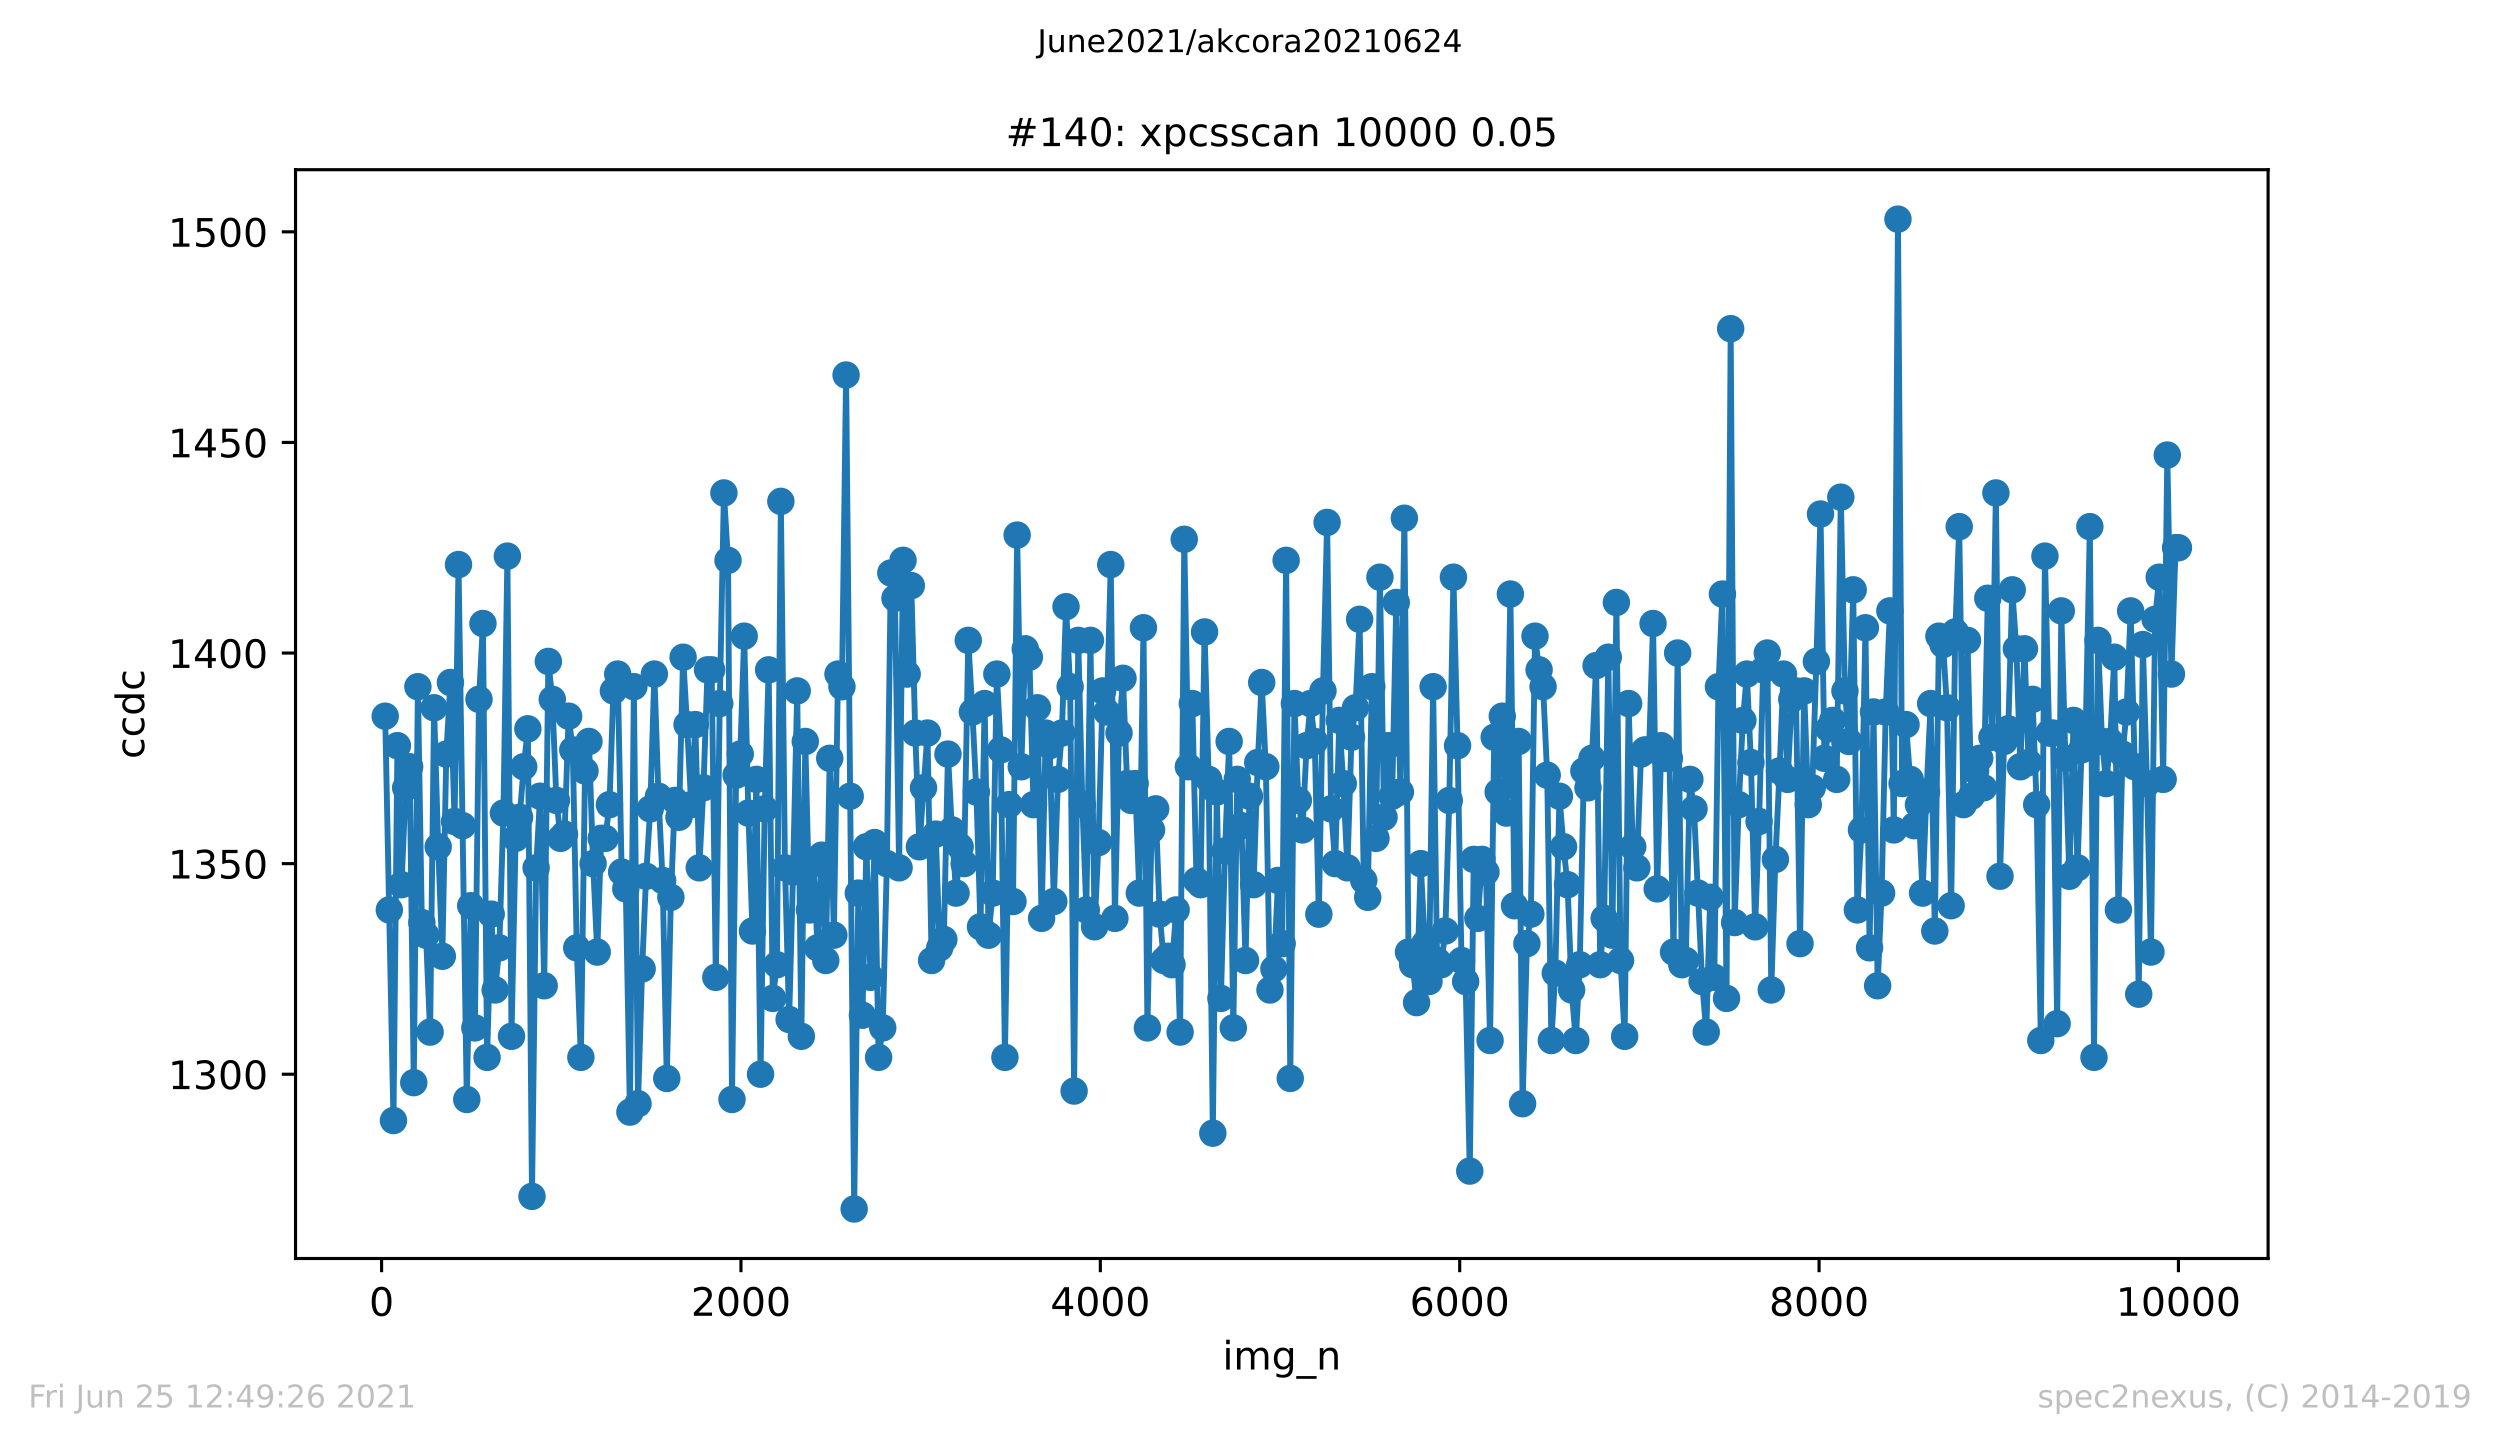 <?xml version="1.0" encoding="utf-8" standalone="no"?>
<!DOCTYPE svg PUBLIC "-//W3C//DTD SVG 1.1//EN"
  "http://www.w3.org/Graphics/SVG/1.1/DTD/svg11.dtd">
<!-- Created with matplotlib (https://matplotlib.org/) -->
<svg height="367.2pt" version="1.1" viewBox="0 0 636.48 367.2" width="636.48pt" xmlns="http://www.w3.org/2000/svg" xmlns:xlink="http://www.w3.org/1999/xlink">
 <defs>
  <style type="text/css">*{stroke-linecap:butt;stroke-linejoin:round;}</style>
 </defs>
 <g id="figure_1">
  <g id="patch_1">
   <path d="M 0 367.2 
L 636.48 367.2 
L 636.48 0 
L 0 0 
z
" style="fill:#ffffff;"/>
  </g>
  <g id="axes_1">
   <g id="patch_2">
    <path d="M 75.24 320.4 
L 577.44 320.4 
L 577.44 43.2 
L 75.24 43.2 
z
" style="fill:#ffffff;"/>
   </g>
   <g id="matplotlib.axis_1">
    <g id="xtick_1">
     <g id="line2d_1">
      <defs>
       <path d="M 0 0 
L 0 3.5 
" id="mf364ea9429" style="stroke:#000000;stroke-width:0.8;"/>
      </defs>
      <g>
       <use style="stroke:#000000;stroke-width:0.8;" x="97.152" xlink:href="#mf364ea9429" y="320.4"/>
      </g>
     </g>
     <g id="text_1">
      <!-- 0 -->
      <g transform="translate(93.971 334.998)scale(0.1 -0.1)">
       <defs>
        <path d="M 31.781 66.406 
Q 24.172 66.406 20.328 58.906 
Q 16.5 51.422 16.5 36.375 
Q 16.5 21.391 20.328 13.891 
Q 24.172 6.391 31.781 6.391 
Q 39.453 6.391 43.281 13.891 
Q 47.125 21.391 47.125 36.375 
Q 47.125 51.422 43.281 58.906 
Q 39.453 66.406 31.781 66.406 
z
M 31.781 74.219 
Q 44.047 74.219 50.516 64.516 
Q 56.984 54.828 56.984 36.375 
Q 56.984 17.969 50.516 8.266 
Q 44.047 -1.422 31.781 -1.422 
Q 19.531 -1.422 13.062 8.266 
Q 6.594 17.969 6.594 36.375 
Q 6.594 54.828 13.062 64.516 
Q 19.531 74.219 31.781 74.219 
z
" id="DejaVuSans-48"/>
       </defs>
       <use xlink:href="#DejaVuSans-48"/>
      </g>
     </g>
    </g>
    <g id="xtick_2">
     <g id="line2d_2">
      <g>
       <use style="stroke:#000000;stroke-width:0.8;" x="188.644" xlink:href="#mf364ea9429" y="320.4"/>
      </g>
     </g>
     <g id="text_2">
      <!-- 2000 -->
      <g transform="translate(175.919 334.998)scale(0.1 -0.1)">
       <defs>
        <path d="M 19.188 8.297 
L 53.609 8.297 
L 53.609 0 
L 7.328 0 
L 7.328 8.297 
Q 12.938 14.109 22.625 23.891 
Q 32.328 33.688 34.812 36.531 
Q 39.547 41.844 41.422 45.531 
Q 43.312 49.219 43.312 52.781 
Q 43.312 58.594 39.234 62.25 
Q 35.156 65.922 28.609 65.922 
Q 23.969 65.922 18.812 64.312 
Q 13.672 62.703 7.812 59.422 
L 7.812 69.391 
Q 13.766 71.781 18.938 73 
Q 24.125 74.219 28.422 74.219 
Q 39.75 74.219 46.484 68.547 
Q 53.219 62.891 53.219 53.422 
Q 53.219 48.922 51.531 44.891 
Q 49.859 40.875 45.406 35.406 
Q 44.188 33.984 37.641 27.219 
Q 31.109 20.453 19.188 8.297 
z
" id="DejaVuSans-50"/>
       </defs>
       <use xlink:href="#DejaVuSans-50"/>
       <use x="63.623" xlink:href="#DejaVuSans-48"/>
       <use x="127.246" xlink:href="#DejaVuSans-48"/>
       <use x="190.869" xlink:href="#DejaVuSans-48"/>
      </g>
     </g>
    </g>
    <g id="xtick_3">
     <g id="line2d_3">
      <g>
       <use style="stroke:#000000;stroke-width:0.8;" x="280.137" xlink:href="#mf364ea9429" y="320.4"/>
      </g>
     </g>
     <g id="text_3">
      <!-- 4000 -->
      <g transform="translate(267.412 334.998)scale(0.1 -0.1)">
       <defs>
        <path d="M 37.797 64.312 
L 12.891 25.391 
L 37.797 25.391 
z
M 35.203 72.906 
L 47.609 72.906 
L 47.609 25.391 
L 58.016 25.391 
L 58.016 17.188 
L 47.609 17.188 
L 47.609 0 
L 37.797 0 
L 37.797 17.188 
L 4.891 17.188 
L 4.891 26.703 
z
" id="DejaVuSans-52"/>
       </defs>
       <use xlink:href="#DejaVuSans-52"/>
       <use x="63.623" xlink:href="#DejaVuSans-48"/>
       <use x="127.246" xlink:href="#DejaVuSans-48"/>
       <use x="190.869" xlink:href="#DejaVuSans-48"/>
      </g>
     </g>
    </g>
    <g id="xtick_4">
     <g id="line2d_4">
      <g>
       <use style="stroke:#000000;stroke-width:0.8;" x="371.629" xlink:href="#mf364ea9429" y="320.4"/>
      </g>
     </g>
     <g id="text_4">
      <!-- 6000 -->
      <g transform="translate(358.904 334.998)scale(0.1 -0.1)">
       <defs>
        <path d="M 33.016 40.375 
Q 26.375 40.375 22.484 35.828 
Q 18.609 31.297 18.609 23.391 
Q 18.609 15.531 22.484 10.953 
Q 26.375 6.391 33.016 6.391 
Q 39.656 6.391 43.531 10.953 
Q 47.406 15.531 47.406 23.391 
Q 47.406 31.297 43.531 35.828 
Q 39.656 40.375 33.016 40.375 
z
M 52.594 71.297 
L 52.594 62.312 
Q 48.875 64.062 45.094 64.984 
Q 41.312 65.922 37.594 65.922 
Q 27.828 65.922 22.672 59.328 
Q 17.531 52.734 16.797 39.406 
Q 19.672 43.656 24.016 45.922 
Q 28.375 48.188 33.594 48.188 
Q 44.578 48.188 50.953 41.516 
Q 57.328 34.859 57.328 23.391 
Q 57.328 12.156 50.688 5.359 
Q 44.047 -1.422 33.016 -1.422 
Q 20.359 -1.422 13.672 8.266 
Q 6.984 17.969 6.984 36.375 
Q 6.984 53.656 15.188 63.938 
Q 23.391 74.219 37.203 74.219 
Q 40.922 74.219 44.703 73.484 
Q 48.484 72.75 52.594 71.297 
z
" id="DejaVuSans-54"/>
       </defs>
       <use xlink:href="#DejaVuSans-54"/>
       <use x="63.623" xlink:href="#DejaVuSans-48"/>
       <use x="127.246" xlink:href="#DejaVuSans-48"/>
       <use x="190.869" xlink:href="#DejaVuSans-48"/>
      </g>
     </g>
    </g>
    <g id="xtick_5">
     <g id="line2d_5">
      <g>
       <use style="stroke:#000000;stroke-width:0.8;" x="463.121" xlink:href="#mf364ea9429" y="320.4"/>
      </g>
     </g>
     <g id="text_5">
      <!-- 8000 -->
      <g transform="translate(450.396 334.998)scale(0.1 -0.1)">
       <defs>
        <path d="M 31.781 34.625 
Q 24.75 34.625 20.719 30.859 
Q 16.703 27.094 16.703 20.516 
Q 16.703 13.922 20.719 10.156 
Q 24.75 6.391 31.781 6.391 
Q 38.812 6.391 42.859 10.172 
Q 46.922 13.969 46.922 20.516 
Q 46.922 27.094 42.891 30.859 
Q 38.875 34.625 31.781 34.625 
z
M 21.922 38.812 
Q 15.578 40.375 12.031 44.719 
Q 8.5 49.078 8.5 55.328 
Q 8.5 64.062 14.719 69.141 
Q 20.953 74.219 31.781 74.219 
Q 42.672 74.219 48.875 69.141 
Q 55.078 64.062 55.078 55.328 
Q 55.078 49.078 51.531 44.719 
Q 48 40.375 41.703 38.812 
Q 48.828 37.156 52.797 32.312 
Q 56.781 27.484 56.781 20.516 
Q 56.781 9.906 50.312 4.234 
Q 43.844 -1.422 31.781 -1.422 
Q 19.734 -1.422 13.25 4.234 
Q 6.781 9.906 6.781 20.516 
Q 6.781 27.484 10.781 32.312 
Q 14.797 37.156 21.922 38.812 
z
M 18.312 54.391 
Q 18.312 48.734 21.844 45.562 
Q 25.391 42.391 31.781 42.391 
Q 38.141 42.391 41.719 45.562 
Q 45.312 48.734 45.312 54.391 
Q 45.312 60.062 41.719 63.234 
Q 38.141 66.406 31.781 66.406 
Q 25.391 66.406 21.844 63.234 
Q 18.312 60.062 18.312 54.391 
z
" id="DejaVuSans-56"/>
       </defs>
       <use xlink:href="#DejaVuSans-56"/>
       <use x="63.623" xlink:href="#DejaVuSans-48"/>
       <use x="127.246" xlink:href="#DejaVuSans-48"/>
       <use x="190.869" xlink:href="#DejaVuSans-48"/>
      </g>
     </g>
    </g>
    <g id="xtick_6">
     <g id="line2d_6">
      <g>
       <use style="stroke:#000000;stroke-width:0.8;" x="554.613" xlink:href="#mf364ea9429" y="320.4"/>
      </g>
     </g>
     <g id="text_6">
      <!-- 10000 -->
      <g transform="translate(538.706 334.998)scale(0.1 -0.1)">
       <defs>
        <path d="M 12.406 8.297 
L 28.516 8.297 
L 28.516 63.922 
L 10.984 60.406 
L 10.984 69.391 
L 28.422 72.906 
L 38.281 72.906 
L 38.281 8.297 
L 54.391 8.297 
L 54.391 0 
L 12.406 0 
z
" id="DejaVuSans-49"/>
       </defs>
       <use xlink:href="#DejaVuSans-49"/>
       <use x="63.623" xlink:href="#DejaVuSans-48"/>
       <use x="127.246" xlink:href="#DejaVuSans-48"/>
       <use x="190.869" xlink:href="#DejaVuSans-48"/>
       <use x="254.492" xlink:href="#DejaVuSans-48"/>
      </g>
     </g>
    </g>
    <g id="text_7">
     <!-- img_n -->
     <g transform="translate(311.238 348.677)scale(0.1 -0.1)">
      <defs>
       <path d="M 9.422 54.688 
L 18.406 54.688 
L 18.406 0 
L 9.422 0 
z
M 9.422 75.984 
L 18.406 75.984 
L 18.406 64.594 
L 9.422 64.594 
z
" id="DejaVuSans-105"/>
       <path d="M 52 44.188 
Q 55.375 50.25 60.062 53.125 
Q 64.75 56 71.094 56 
Q 79.641 56 84.281 50.016 
Q 88.922 44.047 88.922 33.016 
L 88.922 0 
L 79.891 0 
L 79.891 32.719 
Q 79.891 40.578 77.094 44.375 
Q 74.312 48.188 68.609 48.188 
Q 61.625 48.188 57.562 43.547 
Q 53.516 38.922 53.516 30.906 
L 53.516 0 
L 44.484 0 
L 44.484 32.719 
Q 44.484 40.625 41.703 44.406 
Q 38.922 48.188 33.109 48.188 
Q 26.219 48.188 22.156 43.531 
Q 18.109 38.875 18.109 30.906 
L 18.109 0 
L 9.078 0 
L 9.078 54.688 
L 18.109 54.688 
L 18.109 46.188 
Q 21.188 51.219 25.484 53.609 
Q 29.781 56 35.688 56 
Q 41.656 56 45.828 52.969 
Q 50 49.953 52 44.188 
z
" id="DejaVuSans-109"/>
       <path d="M 45.406 27.984 
Q 45.406 37.75 41.375 43.109 
Q 37.359 48.484 30.078 48.484 
Q 22.859 48.484 18.828 43.109 
Q 14.797 37.75 14.797 27.984 
Q 14.797 18.266 18.828 12.891 
Q 22.859 7.516 30.078 7.516 
Q 37.359 7.516 41.375 12.891 
Q 45.406 18.266 45.406 27.984 
z
M 54.391 6.781 
Q 54.391 -7.172 48.188 -13.984 
Q 42 -20.797 29.203 -20.797 
Q 24.469 -20.797 20.266 -20.094 
Q 16.062 -19.391 12.109 -17.922 
L 12.109 -9.188 
Q 16.062 -11.328 19.922 -12.344 
Q 23.781 -13.375 27.781 -13.375 
Q 36.625 -13.375 41.016 -8.766 
Q 45.406 -4.156 45.406 5.172 
L 45.406 9.625 
Q 42.625 4.781 38.281 2.391 
Q 33.938 0 27.875 0 
Q 17.828 0 11.672 7.656 
Q 5.516 15.328 5.516 27.984 
Q 5.516 40.672 11.672 48.328 
Q 17.828 56 27.875 56 
Q 33.938 56 38.281 53.609 
Q 42.625 51.219 45.406 46.391 
L 45.406 54.688 
L 54.391 54.688 
z
" id="DejaVuSans-103"/>
       <path d="M 50.984 -16.609 
L 50.984 -23.578 
L -0.984 -23.578 
L -0.984 -16.609 
z
" id="DejaVuSans-95"/>
       <path d="M 54.891 33.016 
L 54.891 0 
L 45.906 0 
L 45.906 32.719 
Q 45.906 40.484 42.875 44.328 
Q 39.844 48.188 33.797 48.188 
Q 26.516 48.188 22.312 43.547 
Q 18.109 38.922 18.109 30.906 
L 18.109 0 
L 9.078 0 
L 9.078 54.688 
L 18.109 54.688 
L 18.109 46.188 
Q 21.344 51.125 25.703 53.562 
Q 30.078 56 35.797 56 
Q 45.219 56 50.047 50.172 
Q 54.891 44.344 54.891 33.016 
z
" id="DejaVuSans-110"/>
      </defs>
      <use xlink:href="#DejaVuSans-105"/>
      <use x="27.783" xlink:href="#DejaVuSans-109"/>
      <use x="125.195" xlink:href="#DejaVuSans-103"/>
      <use x="188.672" xlink:href="#DejaVuSans-95"/>
      <use x="238.672" xlink:href="#DejaVuSans-110"/>
     </g>
    </g>
   </g>
   <g id="matplotlib.axis_2">
    <g id="ytick_1">
     <g id="line2d_7">
      <defs>
       <path d="M 0 0 
L -3.5 0 
" id="mbf67647cd7" style="stroke:#000000;stroke-width:0.8;"/>
      </defs>
      <g>
       <use style="stroke:#000000;stroke-width:0.8;" x="75.24" xlink:href="#mbf67647cd7" y="273.485"/>
      </g>
     </g>
     <g id="text_8">
      <!-- 1300 -->
      <g transform="translate(42.79 277.284)scale(0.1 -0.1)">
       <defs>
        <path d="M 40.578 39.312 
Q 47.656 37.797 51.625 33 
Q 55.609 28.219 55.609 21.188 
Q 55.609 10.406 48.188 4.484 
Q 40.766 -1.422 27.094 -1.422 
Q 22.516 -1.422 17.656 -0.516 
Q 12.797 0.391 7.625 2.203 
L 7.625 11.719 
Q 11.719 9.328 16.594 8.109 
Q 21.484 6.891 26.812 6.891 
Q 36.078 6.891 40.938 10.547 
Q 45.797 14.203 45.797 21.188 
Q 45.797 27.641 41.281 31.266 
Q 36.766 34.906 28.719 34.906 
L 20.219 34.906 
L 20.219 43.016 
L 29.109 43.016 
Q 36.375 43.016 40.234 45.922 
Q 44.094 48.828 44.094 54.297 
Q 44.094 59.906 40.109 62.906 
Q 36.141 65.922 28.719 65.922 
Q 24.656 65.922 20.016 65.031 
Q 15.375 64.156 9.812 62.312 
L 9.812 71.094 
Q 15.438 72.656 20.344 73.438 
Q 25.25 74.219 29.594 74.219 
Q 40.828 74.219 47.359 69.109 
Q 53.906 64.016 53.906 55.328 
Q 53.906 49.266 50.438 45.094 
Q 46.969 40.922 40.578 39.312 
z
" id="DejaVuSans-51"/>
       </defs>
       <use xlink:href="#DejaVuSans-49"/>
       <use x="63.623" xlink:href="#DejaVuSans-51"/>
       <use x="127.246" xlink:href="#DejaVuSans-48"/>
       <use x="190.869" xlink:href="#DejaVuSans-48"/>
      </g>
     </g>
    </g>
    <g id="ytick_2">
     <g id="line2d_8">
      <g>
       <use style="stroke:#000000;stroke-width:0.8;" x="75.24" xlink:href="#mbf67647cd7" y="219.868"/>
      </g>
     </g>
     <g id="text_9">
      <!-- 1350 -->
      <g transform="translate(42.79 223.667)scale(0.1 -0.1)">
       <defs>
        <path d="M 10.797 72.906 
L 49.516 72.906 
L 49.516 64.594 
L 19.828 64.594 
L 19.828 46.734 
Q 21.969 47.469 24.109 47.828 
Q 26.266 48.188 28.422 48.188 
Q 40.625 48.188 47.75 41.5 
Q 54.891 34.812 54.891 23.391 
Q 54.891 11.625 47.562 5.094 
Q 40.234 -1.422 26.906 -1.422 
Q 22.312 -1.422 17.547 -0.641 
Q 12.797 0.141 7.719 1.703 
L 7.719 11.625 
Q 12.109 9.234 16.797 8.062 
Q 21.484 6.891 26.703 6.891 
Q 35.156 6.891 40.078 11.328 
Q 45.016 15.766 45.016 23.391 
Q 45.016 31 40.078 35.438 
Q 35.156 39.891 26.703 39.891 
Q 22.75 39.891 18.812 39.016 
Q 14.891 38.141 10.797 36.281 
z
" id="DejaVuSans-53"/>
       </defs>
       <use xlink:href="#DejaVuSans-49"/>
       <use x="63.623" xlink:href="#DejaVuSans-51"/>
       <use x="127.246" xlink:href="#DejaVuSans-53"/>
       <use x="190.869" xlink:href="#DejaVuSans-48"/>
      </g>
     </g>
    </g>
    <g id="ytick_3">
     <g id="line2d_9">
      <g>
       <use style="stroke:#000000;stroke-width:0.8;" x="75.24" xlink:href="#mbf67647cd7" y="166.251"/>
      </g>
     </g>
     <g id="text_10">
      <!-- 1400 -->
      <g transform="translate(42.79 170.05)scale(0.1 -0.1)">
       <use xlink:href="#DejaVuSans-49"/>
       <use x="63.623" xlink:href="#DejaVuSans-52"/>
       <use x="127.246" xlink:href="#DejaVuSans-48"/>
       <use x="190.869" xlink:href="#DejaVuSans-48"/>
      </g>
     </g>
    </g>
    <g id="ytick_4">
     <g id="line2d_10">
      <g>
       <use style="stroke:#000000;stroke-width:0.8;" x="75.24" xlink:href="#mbf67647cd7" y="112.634"/>
      </g>
     </g>
     <g id="text_11">
      <!-- 1450 -->
      <g transform="translate(42.79 116.433)scale(0.1 -0.1)">
       <use xlink:href="#DejaVuSans-49"/>
       <use x="63.623" xlink:href="#DejaVuSans-52"/>
       <use x="127.246" xlink:href="#DejaVuSans-53"/>
       <use x="190.869" xlink:href="#DejaVuSans-48"/>
      </g>
     </g>
    </g>
    <g id="ytick_5">
     <g id="line2d_11">
      <g>
       <use style="stroke:#000000;stroke-width:0.8;" x="75.24" xlink:href="#mbf67647cd7" y="59.017"/>
      </g>
     </g>
     <g id="text_12">
      <!-- 1500 -->
      <g transform="translate(42.79 62.816)scale(0.1 -0.1)">
       <use xlink:href="#DejaVuSans-49"/>
       <use x="63.623" xlink:href="#DejaVuSans-53"/>
       <use x="127.246" xlink:href="#DejaVuSans-48"/>
       <use x="190.869" xlink:href="#DejaVuSans-48"/>
      </g>
     </g>
    </g>
    <g id="text_13">
     <!-- ccdc -->
     <g transform="translate(36.71 193.222)rotate(-90)scale(0.1 -0.1)">
      <defs>
       <path d="M 48.781 52.594 
L 48.781 44.188 
Q 44.969 46.297 41.141 47.344 
Q 37.312 48.391 33.406 48.391 
Q 24.656 48.391 19.812 42.844 
Q 14.984 37.312 14.984 27.297 
Q 14.984 17.281 19.812 11.734 
Q 24.656 6.203 33.406 6.203 
Q 37.312 6.203 41.141 7.25 
Q 44.969 8.297 48.781 10.406 
L 48.781 2.094 
Q 45.016 0.344 40.984 -0.531 
Q 36.969 -1.422 32.422 -1.422 
Q 20.062 -1.422 12.781 6.344 
Q 5.516 14.109 5.516 27.297 
Q 5.516 40.672 12.859 48.328 
Q 20.219 56 33.016 56 
Q 37.156 56 41.109 55.141 
Q 45.062 54.297 48.781 52.594 
z
" id="DejaVuSans-99"/>
       <path d="M 45.406 46.391 
L 45.406 75.984 
L 54.391 75.984 
L 54.391 0 
L 45.406 0 
L 45.406 8.203 
Q 42.578 3.328 38.25 0.953 
Q 33.938 -1.422 27.875 -1.422 
Q 17.969 -1.422 11.734 6.484 
Q 5.516 14.406 5.516 27.297 
Q 5.516 40.188 11.734 48.094 
Q 17.969 56 27.875 56 
Q 33.938 56 38.25 53.625 
Q 42.578 51.266 45.406 46.391 
z
M 14.797 27.297 
Q 14.797 17.391 18.875 11.75 
Q 22.953 6.109 30.078 6.109 
Q 37.203 6.109 41.297 11.75 
Q 45.406 17.391 45.406 27.297 
Q 45.406 37.203 41.297 42.844 
Q 37.203 48.484 30.078 48.484 
Q 22.953 48.484 18.875 42.844 
Q 14.797 37.203 14.797 27.297 
z
" id="DejaVuSans-100"/>
      </defs>
      <use xlink:href="#DejaVuSans-99"/>
      <use x="54.98" xlink:href="#DejaVuSans-99"/>
      <use x="109.961" xlink:href="#DejaVuSans-100"/>
      <use x="173.438" xlink:href="#DejaVuSans-99"/>
     </g>
    </g>
   </g>
   <g id="line2d_12">
    <path clip-path="url(#pb44caf858c)" d="M 98.067 182.336 
L 100.172 285.281 
L 101.178 189.843 
L 102.23 225.23 
L 103.282 200.566 
L 104.289 195.204 
L 105.341 275.63 
L 106.393 174.83 
L 107.399 234.881 
L 108.452 238.098 
L 109.504 262.762 
L 110.51 180.191 
L 111.562 215.579 
L 112.615 243.46 
L 113.621 191.987 
L 114.673 173.757 
L 115.725 209.145 
L 116.732 143.732 
L 118.836 279.919 
L 119.842 230.591 
L 120.895 261.689 
L 121.947 178.047 
L 122.953 158.745 
L 124.005 269.196 
L 125.057 232.736 
L 126.064 252.038 
L 127.116 241.315 
L 128.168 207 
L 129.175 141.587 
L 130.227 263.834 
L 131.279 213.434 
L 132.285 208.072 
L 133.337 195.204 
L 134.39 185.553 
L 135.442 304.583 
L 136.494 220.94 
L 137.5 202.711 
L 138.553 250.966 
L 139.605 168.396 
L 140.611 178.047 
L 141.663 203.783 
L 142.715 213.434 
L 143.722 212.362 
L 144.774 182.336 
L 145.826 190.915 
L 146.833 241.315 
L 147.885 269.196 
L 148.937 196.277 
L 149.943 188.77 
L 150.995 219.868 
L 152.048 242.387 
L 153.054 213.434 
L 154.106 213.434 
L 155.158 204.855 
L 156.165 175.902 
L 157.263 171.613 
L 158.269 222.013 
L 159.321 226.302 
L 160.373 283.136 
L 161.38 174.83 
L 162.432 280.991 
L 163.484 246.677 
L 164.491 223.085 
L 165.543 205.928 
L 166.595 171.613 
L 167.647 202.711 
L 168.699 224.157 
L 169.751 274.557 
L 170.803 228.447 
L 171.81 203.783 
L 172.862 208.072 
L 173.914 167.323 
L 174.921 184.481 
L 175.973 204.855 
L 177.025 184.481 
L 178.031 220.94 
L 179.084 200.566 
L 180.136 170.54 
L 181.188 170.54 
L 182.24 248.821 
L 183.246 179.119 
L 184.299 125.502 
L 185.351 142.66 
L 186.357 279.919 
L 187.409 197.349 
L 188.461 191.987 
L 189.468 161.962 
L 190.52 207 
L 191.572 237.026 
L 192.579 198.421 
L 193.631 273.485 
L 194.683 205.928 
L 195.689 170.54 
L 196.741 254.183 
L 197.794 245.604 
L 198.8 127.647 
L 199.852 220.94 
L 200.904 259.545 
L 201.911 222.013 
L 202.963 175.902 
L 204.015 263.834 
L 205.022 188.77 
L 206.074 231.664 
L 207.126 219.868 
L 208.132 241.315 
L 209.184 217.723 
L 210.237 244.532 
L 211.243 193.06 
L 212.295 238.098 
L 213.347 171.613 
L 214.354 174.83 
L 215.406 95.477 
L 217.464 307.8 
L 218.517 227.374 
L 219.569 258.472 
L 220.575 215.579 
L 221.627 248.821 
L 222.679 214.506 
L 223.686 269.196 
L 224.738 261.689 
L 225.79 219.868 
L 226.797 145.877 
L 227.849 152.311 
L 228.901 220.94 
L 229.907 142.66 
L 230.96 171.613 
L 232.012 149.094 
L 233.018 186.626 
L 234.07 215.579 
L 236.129 186.626 
L 237.181 244.532 
L 238.233 212.362 
L 239.24 241.315 
L 240.292 239.17 
L 241.344 191.987 
L 242.35 211.289 
L 243.402 227.374 
L 244.455 215.579 
L 245.461 219.868 
L 246.513 163.034 
L 247.565 181.264 
L 248.572 201.638 
L 249.624 235.953 
L 250.676 179.119 
L 251.682 238.098 
L 252.735 227.374 
L 253.787 171.613 
L 254.793 190.915 
L 255.845 269.196 
L 256.898 204.855 
L 257.904 229.519 
L 258.956 136.226 
L 260.008 195.204 
L 261.015 165.179 
L 262.067 167.323 
L 263.119 204.855 
L 264.125 180.191 
L 265.178 233.809 
L 266.23 186.626 
L 267.236 189.843 
L 268.288 229.519 
L 269.34 198.421 
L 270.347 186.626 
L 271.399 154.455 
L 272.451 174.83 
L 273.458 277.774 
L 274.51 163.034 
L 275.562 204.855 
L 276.568 231.664 
L 277.62 163.034 
L 278.673 235.953 
L 279.679 214.506 
L 280.731 175.902 
L 281.783 181.264 
L 282.79 143.732 
L 283.842 233.809 
L 284.894 186.626 
L 285.901 172.685 
L 286.953 199.494 
L 288.005 203.783 
L 289.011 199.494 
L 290.063 227.374 
L 291.116 159.817 
L 292.122 261.689 
L 293.174 211.289 
L 294.226 205.928 
L 295.233 232.736 
L 296.285 244.532 
L 297.337 243.46 
L 298.389 245.604 
L 299.441 231.664 
L 300.448 262.762 
L 301.5 137.298 
L 302.552 195.204 
L 303.558 179.119 
L 304.611 224.157 
L 305.663 225.23 
L 306.669 160.889 
L 307.721 198.421 
L 308.774 288.498 
L 309.78 201.638 
L 310.832 254.183 
L 311.884 216.651 
L 312.936 188.77 
L 313.989 261.689 
L 314.995 198.421 
L 316.047 210.217 
L 317.099 244.532 
L 318.106 202.711 
L 319.158 225.23 
L 320.21 194.132 
L 321.216 173.757 
L 322.269 195.204 
L 323.321 252.038 
L 324.327 246.677 
L 325.379 224.157 
L 326.431 240.243 
L 327.438 142.66 
L 328.49 274.557 
L 329.542 179.119 
L 330.549 203.783 
L 331.601 211.289 
L 332.653 189.843 
L 333.659 179.119 
L 334.712 188.77 
L 335.764 232.736 
L 336.816 175.902 
L 337.868 133.009 
L 338.874 205.928 
L 339.927 219.868 
L 340.979 183.409 
L 341.985 199.494 
L 343.037 220.94 
L 344.089 187.698 
L 345.096 180.191 
L 346.148 157.672 
L 347.2 224.157 
L 348.207 228.447 
L 349.259 174.83 
L 350.311 213.434 
L 351.317 146.949 
L 352.369 208.072 
L 353.422 189.843 
L 354.428 202.711 
L 355.48 153.383 
L 356.532 201.638 
L 357.539 131.936 
L 358.591 242.387 
L 359.643 245.604 
L 360.65 255.255 
L 361.702 219.868 
L 362.754 240.243 
L 363.806 249.894 
L 364.858 174.83 
L 365.865 244.532 
L 366.917 245.604 
L 367.969 237.026 
L 368.975 203.783 
L 370.027 146.949 
L 371.08 189.843 
L 372.086 244.532 
L 373.138 249.894 
L 374.19 298.149 
L 375.197 218.796 
L 376.249 233.809 
L 377.301 218.796 
L 378.307 222.013 
L 379.36 264.906 
L 380.412 187.698 
L 381.418 201.638 
L 382.47 182.336 
L 383.523 207 
L 384.529 151.238 
L 385.581 230.591 
L 386.633 188.77 
L 387.64 280.991 
L 388.738 240.243 
L 389.744 232.736 
L 390.796 161.962 
L 391.848 170.54 
L 392.855 174.83 
L 393.907 197.349 
L 394.959 264.906 
L 395.965 247.749 
L 397.018 202.711 
L 398.07 215.579 
L 399.076 225.23 
L 400.128 252.038 
L 401.181 264.906 
L 402.187 245.604 
L 403.239 196.277 
L 404.291 200.566 
L 405.298 193.06 
L 406.35 169.468 
L 407.402 245.604 
L 408.408 233.809 
L 409.461 167.323 
L 410.513 238.098 
L 411.519 153.383 
L 412.571 244.532 
L 413.623 263.834 
L 414.63 179.119 
L 415.682 215.579 
L 416.734 220.94 
L 417.786 191.987 
L 418.793 190.915 
L 419.845 190.915 
L 420.851 158.745 
L 421.903 226.302 
L 422.956 189.843 
L 423.962 193.06 
L 425.014 193.06 
L 426.066 242.387 
L 427.119 166.251 
L 428.171 245.604 
L 429.177 244.532 
L 430.229 198.421 
L 431.281 205.928 
L 433.34 249.894 
L 434.392 262.762 
L 435.399 228.447 
L 436.451 248.821 
L 437.503 174.83 
L 438.509 151.238 
L 439.561 254.183 
L 440.614 83.681 
L 441.62 234.881 
L 442.672 204.855 
L 443.724 183.409 
L 444.731 171.613 
L 445.783 194.132 
L 446.835 235.953 
L 447.841 209.145 
L 448.894 170.54 
L 449.946 166.251 
L 450.952 252.038 
L 452.004 218.796 
L 453.057 196.277 
L 454.063 171.613 
L 455.115 198.421 
L 456.167 178.047 
L 457.219 175.902 
L 458.272 240.243 
L 459.324 175.902 
L 460.376 204.855 
L 461.382 200.566 
L 462.434 168.396 
L 463.487 130.864 
L 464.493 193.06 
L 465.545 185.553 
L 466.597 183.409 
L 467.604 198.421 
L 468.656 126.574 
L 469.708 175.902 
L 470.714 188.77 
L 471.812 150.166 
L 472.865 231.664 
L 473.917 211.289 
L 474.923 159.817 
L 475.975 241.315 
L 476.982 181.264 
L 478.034 250.966 
L 479.04 227.374 
L 480.092 181.264 
L 481.145 155.528 
L 482.151 211.289 
L 483.203 55.8 
L 484.255 199.494 
L 485.262 184.481 
L 486.314 198.421 
L 487.366 210.217 
L 488.418 204.855 
L 489.47 227.374 
L 490.477 201.638 
L 491.529 179.119 
L 492.581 237.026 
L 493.633 161.962 
L 494.685 164.106 
L 495.692 180.191 
L 496.744 230.591 
L 497.796 160.889 
L 498.803 134.081 
L 499.855 204.855 
L 500.907 163.034 
L 501.913 202.711 
L 502.965 196.277 
L 504.018 193.06 
L 505.024 200.566 
L 506.076 152.311 
L 507.128 187.698 
L 508.135 125.502 
L 509.187 223.085 
L 510.239 188.77 
L 511.291 185.553 
L 512.298 150.166 
L 513.35 165.179 
L 514.356 195.204 
L 515.408 165.179 
L 516.461 194.132 
L 517.467 178.047 
L 518.519 204.855 
L 519.571 264.906 
L 520.623 141.587 
L 521.676 186.626 
L 522.682 186.626 
L 523.734 260.617 
L 524.786 155.528 
L 525.838 193.06 
L 526.845 223.085 
L 527.897 183.409 
L 528.903 220.94 
L 529.956 190.915 
L 531.008 185.553 
L 532.06 134.081 
L 533.112 269.196 
L 534.119 163.034 
L 535.171 188.77 
L 536.223 199.494 
L 537.229 188.77 
L 538.281 167.323 
L 539.334 231.664 
L 540.386 191.987 
L 541.392 181.264 
L 542.444 155.528 
L 543.496 195.204 
L 544.503 253.111 
L 545.555 164.106 
L 546.607 199.494 
L 547.614 242.387 
L 548.666 157.672 
L 549.718 146.949 
L 550.724 198.421 
L 551.776 115.851 
L 552.829 171.613 
L 553.881 139.443 
L 554.613 139.443 
L 554.613 139.443 
" style="fill:none;stroke:#1f77b4;stroke-linecap:square;stroke-width:1.5;"/>
    <defs>
     <path d="M 0 3 
C 0.796 3 1.559 2.684 2.121 2.121 
C 2.684 1.559 3 0.796 3 0 
C 3 -0.796 2.684 -1.559 2.121 -2.121 
C 1.559 -2.684 0.796 -3 0 -3 
C -0.796 -3 -1.559 -2.684 -2.121 -2.121 
C -2.684 -1.559 -3 -0.796 -3 0 
C -3 0.796 -2.684 1.559 -2.121 2.121 
C -1.559 2.684 -0.796 3 0 3 
z
" id="mfdb278de09" style="stroke:#1f77b4;"/>
    </defs>
    <g clip-path="url(#pb44caf858c)">
     <use style="fill:#1f77b4;stroke:#1f77b4;" x="98.067" xlink:href="#mfdb278de09" y="182.336"/>
     <use style="fill:#1f77b4;stroke:#1f77b4;" x="99.119" xlink:href="#mfdb278de09" y="231.664"/>
     <use style="fill:#1f77b4;stroke:#1f77b4;" x="100.172" xlink:href="#mfdb278de09" y="285.281"/>
     <use style="fill:#1f77b4;stroke:#1f77b4;" x="101.178" xlink:href="#mfdb278de09" y="189.843"/>
     <use style="fill:#1f77b4;stroke:#1f77b4;" x="102.23" xlink:href="#mfdb278de09" y="225.23"/>
     <use style="fill:#1f77b4;stroke:#1f77b4;" x="103.282" xlink:href="#mfdb278de09" y="200.566"/>
     <use style="fill:#1f77b4;stroke:#1f77b4;" x="104.289" xlink:href="#mfdb278de09" y="195.204"/>
     <use style="fill:#1f77b4;stroke:#1f77b4;" x="105.341" xlink:href="#mfdb278de09" y="275.63"/>
     <use style="fill:#1f77b4;stroke:#1f77b4;" x="106.393" xlink:href="#mfdb278de09" y="174.83"/>
     <use style="fill:#1f77b4;stroke:#1f77b4;" x="107.399" xlink:href="#mfdb278de09" y="234.881"/>
     <use style="fill:#1f77b4;stroke:#1f77b4;" x="108.452" xlink:href="#mfdb278de09" y="238.098"/>
     <use style="fill:#1f77b4;stroke:#1f77b4;" x="109.504" xlink:href="#mfdb278de09" y="262.762"/>
     <use style="fill:#1f77b4;stroke:#1f77b4;" x="110.51" xlink:href="#mfdb278de09" y="180.191"/>
     <use style="fill:#1f77b4;stroke:#1f77b4;" x="111.562" xlink:href="#mfdb278de09" y="215.579"/>
     <use style="fill:#1f77b4;stroke:#1f77b4;" x="112.615" xlink:href="#mfdb278de09" y="243.46"/>
     <use style="fill:#1f77b4;stroke:#1f77b4;" x="113.621" xlink:href="#mfdb278de09" y="191.987"/>
     <use style="fill:#1f77b4;stroke:#1f77b4;" x="114.673" xlink:href="#mfdb278de09" y="173.757"/>
     <use style="fill:#1f77b4;stroke:#1f77b4;" x="115.725" xlink:href="#mfdb278de09" y="209.145"/>
     <use style="fill:#1f77b4;stroke:#1f77b4;" x="116.732" xlink:href="#mfdb278de09" y="143.732"/>
     <use style="fill:#1f77b4;stroke:#1f77b4;" x="117.784" xlink:href="#mfdb278de09" y="210.217"/>
     <use style="fill:#1f77b4;stroke:#1f77b4;" x="118.836" xlink:href="#mfdb278de09" y="279.919"/>
     <use style="fill:#1f77b4;stroke:#1f77b4;" x="119.842" xlink:href="#mfdb278de09" y="230.591"/>
     <use style="fill:#1f77b4;stroke:#1f77b4;" x="120.895" xlink:href="#mfdb278de09" y="261.689"/>
     <use style="fill:#1f77b4;stroke:#1f77b4;" x="121.947" xlink:href="#mfdb278de09" y="178.047"/>
     <use style="fill:#1f77b4;stroke:#1f77b4;" x="122.953" xlink:href="#mfdb278de09" y="158.745"/>
     <use style="fill:#1f77b4;stroke:#1f77b4;" x="124.005" xlink:href="#mfdb278de09" y="269.196"/>
     <use style="fill:#1f77b4;stroke:#1f77b4;" x="125.057" xlink:href="#mfdb278de09" y="232.736"/>
     <use style="fill:#1f77b4;stroke:#1f77b4;" x="126.064" xlink:href="#mfdb278de09" y="252.038"/>
     <use style="fill:#1f77b4;stroke:#1f77b4;" x="127.116" xlink:href="#mfdb278de09" y="241.315"/>
     <use style="fill:#1f77b4;stroke:#1f77b4;" x="128.168" xlink:href="#mfdb278de09" y="207"/>
     <use style="fill:#1f77b4;stroke:#1f77b4;" x="129.175" xlink:href="#mfdb278de09" y="141.587"/>
     <use style="fill:#1f77b4;stroke:#1f77b4;" x="130.227" xlink:href="#mfdb278de09" y="263.834"/>
     <use style="fill:#1f77b4;stroke:#1f77b4;" x="131.279" xlink:href="#mfdb278de09" y="213.434"/>
     <use style="fill:#1f77b4;stroke:#1f77b4;" x="132.285" xlink:href="#mfdb278de09" y="208.072"/>
     <use style="fill:#1f77b4;stroke:#1f77b4;" x="133.337" xlink:href="#mfdb278de09" y="195.204"/>
     <use style="fill:#1f77b4;stroke:#1f77b4;" x="134.39" xlink:href="#mfdb278de09" y="185.553"/>
     <use style="fill:#1f77b4;stroke:#1f77b4;" x="135.442" xlink:href="#mfdb278de09" y="304.583"/>
     <use style="fill:#1f77b4;stroke:#1f77b4;" x="136.494" xlink:href="#mfdb278de09" y="220.94"/>
     <use style="fill:#1f77b4;stroke:#1f77b4;" x="137.5" xlink:href="#mfdb278de09" y="202.711"/>
     <use style="fill:#1f77b4;stroke:#1f77b4;" x="138.553" xlink:href="#mfdb278de09" y="250.966"/>
     <use style="fill:#1f77b4;stroke:#1f77b4;" x="139.605" xlink:href="#mfdb278de09" y="168.396"/>
     <use style="fill:#1f77b4;stroke:#1f77b4;" x="140.611" xlink:href="#mfdb278de09" y="178.047"/>
     <use style="fill:#1f77b4;stroke:#1f77b4;" x="141.663" xlink:href="#mfdb278de09" y="203.783"/>
     <use style="fill:#1f77b4;stroke:#1f77b4;" x="142.715" xlink:href="#mfdb278de09" y="213.434"/>
     <use style="fill:#1f77b4;stroke:#1f77b4;" x="143.722" xlink:href="#mfdb278de09" y="212.362"/>
     <use style="fill:#1f77b4;stroke:#1f77b4;" x="144.774" xlink:href="#mfdb278de09" y="182.336"/>
     <use style="fill:#1f77b4;stroke:#1f77b4;" x="145.826" xlink:href="#mfdb278de09" y="190.915"/>
     <use style="fill:#1f77b4;stroke:#1f77b4;" x="146.833" xlink:href="#mfdb278de09" y="241.315"/>
     <use style="fill:#1f77b4;stroke:#1f77b4;" x="147.885" xlink:href="#mfdb278de09" y="269.196"/>
     <use style="fill:#1f77b4;stroke:#1f77b4;" x="148.937" xlink:href="#mfdb278de09" y="196.277"/>
     <use style="fill:#1f77b4;stroke:#1f77b4;" x="149.943" xlink:href="#mfdb278de09" y="188.77"/>
     <use style="fill:#1f77b4;stroke:#1f77b4;" x="150.995" xlink:href="#mfdb278de09" y="219.868"/>
     <use style="fill:#1f77b4;stroke:#1f77b4;" x="152.048" xlink:href="#mfdb278de09" y="242.387"/>
     <use style="fill:#1f77b4;stroke:#1f77b4;" x="153.054" xlink:href="#mfdb278de09" y="213.434"/>
     <use style="fill:#1f77b4;stroke:#1f77b4;" x="154.106" xlink:href="#mfdb278de09" y="213.434"/>
     <use style="fill:#1f77b4;stroke:#1f77b4;" x="155.158" xlink:href="#mfdb278de09" y="204.855"/>
     <use style="fill:#1f77b4;stroke:#1f77b4;" x="156.165" xlink:href="#mfdb278de09" y="175.902"/>
     <use style="fill:#1f77b4;stroke:#1f77b4;" x="157.263" xlink:href="#mfdb278de09" y="171.613"/>
     <use style="fill:#1f77b4;stroke:#1f77b4;" x="158.269" xlink:href="#mfdb278de09" y="222.013"/>
     <use style="fill:#1f77b4;stroke:#1f77b4;" x="159.321" xlink:href="#mfdb278de09" y="226.302"/>
     <use style="fill:#1f77b4;stroke:#1f77b4;" x="160.373" xlink:href="#mfdb278de09" y="283.136"/>
     <use style="fill:#1f77b4;stroke:#1f77b4;" x="161.38" xlink:href="#mfdb278de09" y="174.83"/>
     <use style="fill:#1f77b4;stroke:#1f77b4;" x="162.432" xlink:href="#mfdb278de09" y="280.991"/>
     <use style="fill:#1f77b4;stroke:#1f77b4;" x="163.484" xlink:href="#mfdb278de09" y="246.677"/>
     <use style="fill:#1f77b4;stroke:#1f77b4;" x="164.491" xlink:href="#mfdb278de09" y="223.085"/>
     <use style="fill:#1f77b4;stroke:#1f77b4;" x="165.543" xlink:href="#mfdb278de09" y="205.928"/>
     <use style="fill:#1f77b4;stroke:#1f77b4;" x="166.595" xlink:href="#mfdb278de09" y="171.613"/>
     <use style="fill:#1f77b4;stroke:#1f77b4;" x="167.647" xlink:href="#mfdb278de09" y="202.711"/>
     <use style="fill:#1f77b4;stroke:#1f77b4;" x="168.699" xlink:href="#mfdb278de09" y="224.157"/>
     <use style="fill:#1f77b4;stroke:#1f77b4;" x="169.751" xlink:href="#mfdb278de09" y="274.557"/>
     <use style="fill:#1f77b4;stroke:#1f77b4;" x="170.803" xlink:href="#mfdb278de09" y="228.447"/>
     <use style="fill:#1f77b4;stroke:#1f77b4;" x="171.81" xlink:href="#mfdb278de09" y="203.783"/>
     <use style="fill:#1f77b4;stroke:#1f77b4;" x="172.862" xlink:href="#mfdb278de09" y="208.072"/>
     <use style="fill:#1f77b4;stroke:#1f77b4;" x="173.914" xlink:href="#mfdb278de09" y="167.323"/>
     <use style="fill:#1f77b4;stroke:#1f77b4;" x="174.921" xlink:href="#mfdb278de09" y="184.481"/>
     <use style="fill:#1f77b4;stroke:#1f77b4;" x="175.973" xlink:href="#mfdb278de09" y="204.855"/>
     <use style="fill:#1f77b4;stroke:#1f77b4;" x="177.025" xlink:href="#mfdb278de09" y="184.481"/>
     <use style="fill:#1f77b4;stroke:#1f77b4;" x="178.031" xlink:href="#mfdb278de09" y="220.94"/>
     <use style="fill:#1f77b4;stroke:#1f77b4;" x="179.084" xlink:href="#mfdb278de09" y="200.566"/>
     <use style="fill:#1f77b4;stroke:#1f77b4;" x="180.136" xlink:href="#mfdb278de09" y="170.54"/>
     <use style="fill:#1f77b4;stroke:#1f77b4;" x="181.188" xlink:href="#mfdb278de09" y="170.54"/>
     <use style="fill:#1f77b4;stroke:#1f77b4;" x="182.24" xlink:href="#mfdb278de09" y="248.821"/>
     <use style="fill:#1f77b4;stroke:#1f77b4;" x="183.246" xlink:href="#mfdb278de09" y="179.119"/>
     <use style="fill:#1f77b4;stroke:#1f77b4;" x="184.299" xlink:href="#mfdb278de09" y="125.502"/>
     <use style="fill:#1f77b4;stroke:#1f77b4;" x="185.351" xlink:href="#mfdb278de09" y="142.66"/>
     <use style="fill:#1f77b4;stroke:#1f77b4;" x="186.357" xlink:href="#mfdb278de09" y="279.919"/>
     <use style="fill:#1f77b4;stroke:#1f77b4;" x="187.409" xlink:href="#mfdb278de09" y="197.349"/>
     <use style="fill:#1f77b4;stroke:#1f77b4;" x="188.461" xlink:href="#mfdb278de09" y="191.987"/>
     <use style="fill:#1f77b4;stroke:#1f77b4;" x="189.468" xlink:href="#mfdb278de09" y="161.962"/>
     <use style="fill:#1f77b4;stroke:#1f77b4;" x="190.52" xlink:href="#mfdb278de09" y="207"/>
     <use style="fill:#1f77b4;stroke:#1f77b4;" x="191.572" xlink:href="#mfdb278de09" y="237.026"/>
     <use style="fill:#1f77b4;stroke:#1f77b4;" x="192.579" xlink:href="#mfdb278de09" y="198.421"/>
     <use style="fill:#1f77b4;stroke:#1f77b4;" x="193.631" xlink:href="#mfdb278de09" y="273.485"/>
     <use style="fill:#1f77b4;stroke:#1f77b4;" x="194.683" xlink:href="#mfdb278de09" y="205.928"/>
     <use style="fill:#1f77b4;stroke:#1f77b4;" x="195.689" xlink:href="#mfdb278de09" y="170.54"/>
     <use style="fill:#1f77b4;stroke:#1f77b4;" x="196.741" xlink:href="#mfdb278de09" y="254.183"/>
     <use style="fill:#1f77b4;stroke:#1f77b4;" x="197.794" xlink:href="#mfdb278de09" y="245.604"/>
     <use style="fill:#1f77b4;stroke:#1f77b4;" x="198.8" xlink:href="#mfdb278de09" y="127.647"/>
     <use style="fill:#1f77b4;stroke:#1f77b4;" x="199.852" xlink:href="#mfdb278de09" y="220.94"/>
     <use style="fill:#1f77b4;stroke:#1f77b4;" x="200.904" xlink:href="#mfdb278de09" y="259.545"/>
     <use style="fill:#1f77b4;stroke:#1f77b4;" x="201.911" xlink:href="#mfdb278de09" y="222.013"/>
     <use style="fill:#1f77b4;stroke:#1f77b4;" x="202.963" xlink:href="#mfdb278de09" y="175.902"/>
     <use style="fill:#1f77b4;stroke:#1f77b4;" x="204.015" xlink:href="#mfdb278de09" y="263.834"/>
     <use style="fill:#1f77b4;stroke:#1f77b4;" x="205.022" xlink:href="#mfdb278de09" y="188.77"/>
     <use style="fill:#1f77b4;stroke:#1f77b4;" x="206.074" xlink:href="#mfdb278de09" y="231.664"/>
     <use style="fill:#1f77b4;stroke:#1f77b4;" x="207.126" xlink:href="#mfdb278de09" y="219.868"/>
     <use style="fill:#1f77b4;stroke:#1f77b4;" x="208.132" xlink:href="#mfdb278de09" y="241.315"/>
     <use style="fill:#1f77b4;stroke:#1f77b4;" x="209.184" xlink:href="#mfdb278de09" y="217.723"/>
     <use style="fill:#1f77b4;stroke:#1f77b4;" x="210.237" xlink:href="#mfdb278de09" y="244.532"/>
     <use style="fill:#1f77b4;stroke:#1f77b4;" x="211.243" xlink:href="#mfdb278de09" y="193.06"/>
     <use style="fill:#1f77b4;stroke:#1f77b4;" x="212.295" xlink:href="#mfdb278de09" y="238.098"/>
     <use style="fill:#1f77b4;stroke:#1f77b4;" x="213.347" xlink:href="#mfdb278de09" y="171.613"/>
     <use style="fill:#1f77b4;stroke:#1f77b4;" x="214.354" xlink:href="#mfdb278de09" y="174.83"/>
     <use style="fill:#1f77b4;stroke:#1f77b4;" x="215.406" xlink:href="#mfdb278de09" y="95.477"/>
     <use style="fill:#1f77b4;stroke:#1f77b4;" x="216.458" xlink:href="#mfdb278de09" y="202.711"/>
     <use style="fill:#1f77b4;stroke:#1f77b4;" x="217.464" xlink:href="#mfdb278de09" y="307.8"/>
     <use style="fill:#1f77b4;stroke:#1f77b4;" x="218.517" xlink:href="#mfdb278de09" y="227.374"/>
     <use style="fill:#1f77b4;stroke:#1f77b4;" x="219.569" xlink:href="#mfdb278de09" y="258.472"/>
     <use style="fill:#1f77b4;stroke:#1f77b4;" x="220.575" xlink:href="#mfdb278de09" y="215.579"/>
     <use style="fill:#1f77b4;stroke:#1f77b4;" x="221.627" xlink:href="#mfdb278de09" y="248.821"/>
     <use style="fill:#1f77b4;stroke:#1f77b4;" x="222.679" xlink:href="#mfdb278de09" y="214.506"/>
     <use style="fill:#1f77b4;stroke:#1f77b4;" x="223.686" xlink:href="#mfdb278de09" y="269.196"/>
     <use style="fill:#1f77b4;stroke:#1f77b4;" x="224.738" xlink:href="#mfdb278de09" y="261.689"/>
     <use style="fill:#1f77b4;stroke:#1f77b4;" x="225.79" xlink:href="#mfdb278de09" y="219.868"/>
     <use style="fill:#1f77b4;stroke:#1f77b4;" x="226.797" xlink:href="#mfdb278de09" y="145.877"/>
     <use style="fill:#1f77b4;stroke:#1f77b4;" x="227.849" xlink:href="#mfdb278de09" y="152.311"/>
     <use style="fill:#1f77b4;stroke:#1f77b4;" x="228.901" xlink:href="#mfdb278de09" y="220.94"/>
     <use style="fill:#1f77b4;stroke:#1f77b4;" x="229.907" xlink:href="#mfdb278de09" y="142.66"/>
     <use style="fill:#1f77b4;stroke:#1f77b4;" x="230.96" xlink:href="#mfdb278de09" y="171.613"/>
     <use style="fill:#1f77b4;stroke:#1f77b4;" x="232.012" xlink:href="#mfdb278de09" y="149.094"/>
     <use style="fill:#1f77b4;stroke:#1f77b4;" x="233.018" xlink:href="#mfdb278de09" y="186.626"/>
     <use style="fill:#1f77b4;stroke:#1f77b4;" x="234.07" xlink:href="#mfdb278de09" y="215.579"/>
     <use style="fill:#1f77b4;stroke:#1f77b4;" x="235.122" xlink:href="#mfdb278de09" y="200.566"/>
     <use style="fill:#1f77b4;stroke:#1f77b4;" x="236.129" xlink:href="#mfdb278de09" y="186.626"/>
     <use style="fill:#1f77b4;stroke:#1f77b4;" x="237.181" xlink:href="#mfdb278de09" y="244.532"/>
     <use style="fill:#1f77b4;stroke:#1f77b4;" x="238.233" xlink:href="#mfdb278de09" y="212.362"/>
     <use style="fill:#1f77b4;stroke:#1f77b4;" x="239.24" xlink:href="#mfdb278de09" y="241.315"/>
     <use style="fill:#1f77b4;stroke:#1f77b4;" x="240.292" xlink:href="#mfdb278de09" y="239.17"/>
     <use style="fill:#1f77b4;stroke:#1f77b4;" x="241.344" xlink:href="#mfdb278de09" y="191.987"/>
     <use style="fill:#1f77b4;stroke:#1f77b4;" x="242.35" xlink:href="#mfdb278de09" y="211.289"/>
     <use style="fill:#1f77b4;stroke:#1f77b4;" x="243.402" xlink:href="#mfdb278de09" y="227.374"/>
     <use style="fill:#1f77b4;stroke:#1f77b4;" x="244.455" xlink:href="#mfdb278de09" y="215.579"/>
     <use style="fill:#1f77b4;stroke:#1f77b4;" x="245.461" xlink:href="#mfdb278de09" y="219.868"/>
     <use style="fill:#1f77b4;stroke:#1f77b4;" x="246.513" xlink:href="#mfdb278de09" y="163.034"/>
     <use style="fill:#1f77b4;stroke:#1f77b4;" x="247.565" xlink:href="#mfdb278de09" y="181.264"/>
     <use style="fill:#1f77b4;stroke:#1f77b4;" x="248.572" xlink:href="#mfdb278de09" y="201.638"/>
     <use style="fill:#1f77b4;stroke:#1f77b4;" x="249.624" xlink:href="#mfdb278de09" y="235.953"/>
     <use style="fill:#1f77b4;stroke:#1f77b4;" x="250.676" xlink:href="#mfdb278de09" y="179.119"/>
     <use style="fill:#1f77b4;stroke:#1f77b4;" x="251.682" xlink:href="#mfdb278de09" y="238.098"/>
     <use style="fill:#1f77b4;stroke:#1f77b4;" x="252.735" xlink:href="#mfdb278de09" y="227.374"/>
     <use style="fill:#1f77b4;stroke:#1f77b4;" x="253.787" xlink:href="#mfdb278de09" y="171.613"/>
     <use style="fill:#1f77b4;stroke:#1f77b4;" x="254.793" xlink:href="#mfdb278de09" y="190.915"/>
     <use style="fill:#1f77b4;stroke:#1f77b4;" x="255.845" xlink:href="#mfdb278de09" y="269.196"/>
     <use style="fill:#1f77b4;stroke:#1f77b4;" x="256.898" xlink:href="#mfdb278de09" y="204.855"/>
     <use style="fill:#1f77b4;stroke:#1f77b4;" x="257.904" xlink:href="#mfdb278de09" y="229.519"/>
     <use style="fill:#1f77b4;stroke:#1f77b4;" x="258.956" xlink:href="#mfdb278de09" y="136.226"/>
     <use style="fill:#1f77b4;stroke:#1f77b4;" x="260.008" xlink:href="#mfdb278de09" y="195.204"/>
     <use style="fill:#1f77b4;stroke:#1f77b4;" x="261.015" xlink:href="#mfdb278de09" y="165.179"/>
     <use style="fill:#1f77b4;stroke:#1f77b4;" x="262.067" xlink:href="#mfdb278de09" y="167.323"/>
     <use style="fill:#1f77b4;stroke:#1f77b4;" x="263.119" xlink:href="#mfdb278de09" y="204.855"/>
     <use style="fill:#1f77b4;stroke:#1f77b4;" x="264.125" xlink:href="#mfdb278de09" y="180.191"/>
     <use style="fill:#1f77b4;stroke:#1f77b4;" x="265.178" xlink:href="#mfdb278de09" y="233.809"/>
     <use style="fill:#1f77b4;stroke:#1f77b4;" x="266.23" xlink:href="#mfdb278de09" y="186.626"/>
     <use style="fill:#1f77b4;stroke:#1f77b4;" x="267.236" xlink:href="#mfdb278de09" y="189.843"/>
     <use style="fill:#1f77b4;stroke:#1f77b4;" x="268.288" xlink:href="#mfdb278de09" y="229.519"/>
     <use style="fill:#1f77b4;stroke:#1f77b4;" x="269.34" xlink:href="#mfdb278de09" y="198.421"/>
     <use style="fill:#1f77b4;stroke:#1f77b4;" x="270.347" xlink:href="#mfdb278de09" y="186.626"/>
     <use style="fill:#1f77b4;stroke:#1f77b4;" x="271.399" xlink:href="#mfdb278de09" y="154.455"/>
     <use style="fill:#1f77b4;stroke:#1f77b4;" x="272.451" xlink:href="#mfdb278de09" y="174.83"/>
     <use style="fill:#1f77b4;stroke:#1f77b4;" x="273.458" xlink:href="#mfdb278de09" y="277.774"/>
     <use style="fill:#1f77b4;stroke:#1f77b4;" x="274.51" xlink:href="#mfdb278de09" y="163.034"/>
     <use style="fill:#1f77b4;stroke:#1f77b4;" x="275.562" xlink:href="#mfdb278de09" y="204.855"/>
     <use style="fill:#1f77b4;stroke:#1f77b4;" x="276.568" xlink:href="#mfdb278de09" y="231.664"/>
     <use style="fill:#1f77b4;stroke:#1f77b4;" x="277.62" xlink:href="#mfdb278de09" y="163.034"/>
     <use style="fill:#1f77b4;stroke:#1f77b4;" x="278.673" xlink:href="#mfdb278de09" y="235.953"/>
     <use style="fill:#1f77b4;stroke:#1f77b4;" x="279.679" xlink:href="#mfdb278de09" y="214.506"/>
     <use style="fill:#1f77b4;stroke:#1f77b4;" x="280.731" xlink:href="#mfdb278de09" y="175.902"/>
     <use style="fill:#1f77b4;stroke:#1f77b4;" x="281.783" xlink:href="#mfdb278de09" y="181.264"/>
     <use style="fill:#1f77b4;stroke:#1f77b4;" x="282.79" xlink:href="#mfdb278de09" y="143.732"/>
     <use style="fill:#1f77b4;stroke:#1f77b4;" x="283.842" xlink:href="#mfdb278de09" y="233.809"/>
     <use style="fill:#1f77b4;stroke:#1f77b4;" x="284.894" xlink:href="#mfdb278de09" y="186.626"/>
     <use style="fill:#1f77b4;stroke:#1f77b4;" x="285.901" xlink:href="#mfdb278de09" y="172.685"/>
     <use style="fill:#1f77b4;stroke:#1f77b4;" x="286.953" xlink:href="#mfdb278de09" y="199.494"/>
     <use style="fill:#1f77b4;stroke:#1f77b4;" x="288.005" xlink:href="#mfdb278de09" y="203.783"/>
     <use style="fill:#1f77b4;stroke:#1f77b4;" x="289.011" xlink:href="#mfdb278de09" y="199.494"/>
     <use style="fill:#1f77b4;stroke:#1f77b4;" x="290.063" xlink:href="#mfdb278de09" y="227.374"/>
     <use style="fill:#1f77b4;stroke:#1f77b4;" x="291.116" xlink:href="#mfdb278de09" y="159.817"/>
     <use style="fill:#1f77b4;stroke:#1f77b4;" x="292.122" xlink:href="#mfdb278de09" y="261.689"/>
     <use style="fill:#1f77b4;stroke:#1f77b4;" x="293.174" xlink:href="#mfdb278de09" y="211.289"/>
     <use style="fill:#1f77b4;stroke:#1f77b4;" x="294.226" xlink:href="#mfdb278de09" y="205.928"/>
     <use style="fill:#1f77b4;stroke:#1f77b4;" x="295.233" xlink:href="#mfdb278de09" y="232.736"/>
     <use style="fill:#1f77b4;stroke:#1f77b4;" x="296.285" xlink:href="#mfdb278de09" y="244.532"/>
     <use style="fill:#1f77b4;stroke:#1f77b4;" x="297.337" xlink:href="#mfdb278de09" y="243.46"/>
     <use style="fill:#1f77b4;stroke:#1f77b4;" x="298.389" xlink:href="#mfdb278de09" y="245.604"/>
     <use style="fill:#1f77b4;stroke:#1f77b4;" x="299.441" xlink:href="#mfdb278de09" y="231.664"/>
     <use style="fill:#1f77b4;stroke:#1f77b4;" x="300.448" xlink:href="#mfdb278de09" y="262.762"/>
     <use style="fill:#1f77b4;stroke:#1f77b4;" x="301.5" xlink:href="#mfdb278de09" y="137.298"/>
     <use style="fill:#1f77b4;stroke:#1f77b4;" x="302.552" xlink:href="#mfdb278de09" y="195.204"/>
     <use style="fill:#1f77b4;stroke:#1f77b4;" x="303.558" xlink:href="#mfdb278de09" y="179.119"/>
     <use style="fill:#1f77b4;stroke:#1f77b4;" x="304.611" xlink:href="#mfdb278de09" y="224.157"/>
     <use style="fill:#1f77b4;stroke:#1f77b4;" x="305.663" xlink:href="#mfdb278de09" y="225.23"/>
     <use style="fill:#1f77b4;stroke:#1f77b4;" x="306.669" xlink:href="#mfdb278de09" y="160.889"/>
     <use style="fill:#1f77b4;stroke:#1f77b4;" x="307.721" xlink:href="#mfdb278de09" y="198.421"/>
     <use style="fill:#1f77b4;stroke:#1f77b4;" x="308.774" xlink:href="#mfdb278de09" y="288.498"/>
     <use style="fill:#1f77b4;stroke:#1f77b4;" x="309.78" xlink:href="#mfdb278de09" y="201.638"/>
     <use style="fill:#1f77b4;stroke:#1f77b4;" x="310.832" xlink:href="#mfdb278de09" y="254.183"/>
     <use style="fill:#1f77b4;stroke:#1f77b4;" x="311.884" xlink:href="#mfdb278de09" y="216.651"/>
     <use style="fill:#1f77b4;stroke:#1f77b4;" x="312.936" xlink:href="#mfdb278de09" y="188.77"/>
     <use style="fill:#1f77b4;stroke:#1f77b4;" x="313.989" xlink:href="#mfdb278de09" y="261.689"/>
     <use style="fill:#1f77b4;stroke:#1f77b4;" x="314.995" xlink:href="#mfdb278de09" y="198.421"/>
     <use style="fill:#1f77b4;stroke:#1f77b4;" x="316.047" xlink:href="#mfdb278de09" y="210.217"/>
     <use style="fill:#1f77b4;stroke:#1f77b4;" x="317.099" xlink:href="#mfdb278de09" y="244.532"/>
     <use style="fill:#1f77b4;stroke:#1f77b4;" x="318.106" xlink:href="#mfdb278de09" y="202.711"/>
     <use style="fill:#1f77b4;stroke:#1f77b4;" x="319.158" xlink:href="#mfdb278de09" y="225.23"/>
     <use style="fill:#1f77b4;stroke:#1f77b4;" x="320.21" xlink:href="#mfdb278de09" y="194.132"/>
     <use style="fill:#1f77b4;stroke:#1f77b4;" x="321.216" xlink:href="#mfdb278de09" y="173.757"/>
     <use style="fill:#1f77b4;stroke:#1f77b4;" x="322.269" xlink:href="#mfdb278de09" y="195.204"/>
     <use style="fill:#1f77b4;stroke:#1f77b4;" x="323.321" xlink:href="#mfdb278de09" y="252.038"/>
     <use style="fill:#1f77b4;stroke:#1f77b4;" x="324.327" xlink:href="#mfdb278de09" y="246.677"/>
     <use style="fill:#1f77b4;stroke:#1f77b4;" x="325.379" xlink:href="#mfdb278de09" y="224.157"/>
     <use style="fill:#1f77b4;stroke:#1f77b4;" x="326.431" xlink:href="#mfdb278de09" y="240.243"/>
     <use style="fill:#1f77b4;stroke:#1f77b4;" x="327.438" xlink:href="#mfdb278de09" y="142.66"/>
     <use style="fill:#1f77b4;stroke:#1f77b4;" x="328.49" xlink:href="#mfdb278de09" y="274.557"/>
     <use style="fill:#1f77b4;stroke:#1f77b4;" x="329.542" xlink:href="#mfdb278de09" y="179.119"/>
     <use style="fill:#1f77b4;stroke:#1f77b4;" x="330.549" xlink:href="#mfdb278de09" y="203.783"/>
     <use style="fill:#1f77b4;stroke:#1f77b4;" x="331.601" xlink:href="#mfdb278de09" y="211.289"/>
     <use style="fill:#1f77b4;stroke:#1f77b4;" x="332.653" xlink:href="#mfdb278de09" y="189.843"/>
     <use style="fill:#1f77b4;stroke:#1f77b4;" x="333.659" xlink:href="#mfdb278de09" y="179.119"/>
     <use style="fill:#1f77b4;stroke:#1f77b4;" x="334.712" xlink:href="#mfdb278de09" y="188.77"/>
     <use style="fill:#1f77b4;stroke:#1f77b4;" x="335.764" xlink:href="#mfdb278de09" y="232.736"/>
     <use style="fill:#1f77b4;stroke:#1f77b4;" x="336.816" xlink:href="#mfdb278de09" y="175.902"/>
     <use style="fill:#1f77b4;stroke:#1f77b4;" x="337.868" xlink:href="#mfdb278de09" y="133.009"/>
     <use style="fill:#1f77b4;stroke:#1f77b4;" x="338.874" xlink:href="#mfdb278de09" y="205.928"/>
     <use style="fill:#1f77b4;stroke:#1f77b4;" x="339.927" xlink:href="#mfdb278de09" y="219.868"/>
     <use style="fill:#1f77b4;stroke:#1f77b4;" x="340.979" xlink:href="#mfdb278de09" y="183.409"/>
     <use style="fill:#1f77b4;stroke:#1f77b4;" x="341.985" xlink:href="#mfdb278de09" y="199.494"/>
     <use style="fill:#1f77b4;stroke:#1f77b4;" x="343.037" xlink:href="#mfdb278de09" y="220.94"/>
     <use style="fill:#1f77b4;stroke:#1f77b4;" x="344.089" xlink:href="#mfdb278de09" y="187.698"/>
     <use style="fill:#1f77b4;stroke:#1f77b4;" x="345.096" xlink:href="#mfdb278de09" y="180.191"/>
     <use style="fill:#1f77b4;stroke:#1f77b4;" x="346.148" xlink:href="#mfdb278de09" y="157.672"/>
     <use style="fill:#1f77b4;stroke:#1f77b4;" x="347.2" xlink:href="#mfdb278de09" y="224.157"/>
     <use style="fill:#1f77b4;stroke:#1f77b4;" x="348.207" xlink:href="#mfdb278de09" y="228.447"/>
     <use style="fill:#1f77b4;stroke:#1f77b4;" x="349.259" xlink:href="#mfdb278de09" y="174.83"/>
     <use style="fill:#1f77b4;stroke:#1f77b4;" x="350.311" xlink:href="#mfdb278de09" y="213.434"/>
     <use style="fill:#1f77b4;stroke:#1f77b4;" x="351.317" xlink:href="#mfdb278de09" y="146.949"/>
     <use style="fill:#1f77b4;stroke:#1f77b4;" x="352.369" xlink:href="#mfdb278de09" y="208.072"/>
     <use style="fill:#1f77b4;stroke:#1f77b4;" x="353.422" xlink:href="#mfdb278de09" y="189.843"/>
     <use style="fill:#1f77b4;stroke:#1f77b4;" x="354.428" xlink:href="#mfdb278de09" y="202.711"/>
     <use style="fill:#1f77b4;stroke:#1f77b4;" x="355.48" xlink:href="#mfdb278de09" y="153.383"/>
     <use style="fill:#1f77b4;stroke:#1f77b4;" x="356.532" xlink:href="#mfdb278de09" y="201.638"/>
     <use style="fill:#1f77b4;stroke:#1f77b4;" x="357.539" xlink:href="#mfdb278de09" y="131.936"/>
     <use style="fill:#1f77b4;stroke:#1f77b4;" x="358.591" xlink:href="#mfdb278de09" y="242.387"/>
     <use style="fill:#1f77b4;stroke:#1f77b4;" x="359.643" xlink:href="#mfdb278de09" y="245.604"/>
     <use style="fill:#1f77b4;stroke:#1f77b4;" x="360.65" xlink:href="#mfdb278de09" y="255.255"/>
     <use style="fill:#1f77b4;stroke:#1f77b4;" x="361.702" xlink:href="#mfdb278de09" y="219.868"/>
     <use style="fill:#1f77b4;stroke:#1f77b4;" x="362.754" xlink:href="#mfdb278de09" y="240.243"/>
     <use style="fill:#1f77b4;stroke:#1f77b4;" x="363.806" xlink:href="#mfdb278de09" y="249.894"/>
     <use style="fill:#1f77b4;stroke:#1f77b4;" x="364.858" xlink:href="#mfdb278de09" y="174.83"/>
     <use style="fill:#1f77b4;stroke:#1f77b4;" x="365.865" xlink:href="#mfdb278de09" y="244.532"/>
     <use style="fill:#1f77b4;stroke:#1f77b4;" x="366.917" xlink:href="#mfdb278de09" y="245.604"/>
     <use style="fill:#1f77b4;stroke:#1f77b4;" x="367.969" xlink:href="#mfdb278de09" y="237.026"/>
     <use style="fill:#1f77b4;stroke:#1f77b4;" x="368.975" xlink:href="#mfdb278de09" y="203.783"/>
     <use style="fill:#1f77b4;stroke:#1f77b4;" x="370.027" xlink:href="#mfdb278de09" y="146.949"/>
     <use style="fill:#1f77b4;stroke:#1f77b4;" x="371.08" xlink:href="#mfdb278de09" y="189.843"/>
     <use style="fill:#1f77b4;stroke:#1f77b4;" x="372.086" xlink:href="#mfdb278de09" y="244.532"/>
     <use style="fill:#1f77b4;stroke:#1f77b4;" x="373.138" xlink:href="#mfdb278de09" y="249.894"/>
     <use style="fill:#1f77b4;stroke:#1f77b4;" x="374.19" xlink:href="#mfdb278de09" y="298.149"/>
     <use style="fill:#1f77b4;stroke:#1f77b4;" x="375.197" xlink:href="#mfdb278de09" y="218.796"/>
     <use style="fill:#1f77b4;stroke:#1f77b4;" x="376.249" xlink:href="#mfdb278de09" y="233.809"/>
     <use style="fill:#1f77b4;stroke:#1f77b4;" x="377.301" xlink:href="#mfdb278de09" y="218.796"/>
     <use style="fill:#1f77b4;stroke:#1f77b4;" x="378.307" xlink:href="#mfdb278de09" y="222.013"/>
     <use style="fill:#1f77b4;stroke:#1f77b4;" x="379.36" xlink:href="#mfdb278de09" y="264.906"/>
     <use style="fill:#1f77b4;stroke:#1f77b4;" x="380.412" xlink:href="#mfdb278de09" y="187.698"/>
     <use style="fill:#1f77b4;stroke:#1f77b4;" x="381.418" xlink:href="#mfdb278de09" y="201.638"/>
     <use style="fill:#1f77b4;stroke:#1f77b4;" x="382.47" xlink:href="#mfdb278de09" y="182.336"/>
     <use style="fill:#1f77b4;stroke:#1f77b4;" x="383.523" xlink:href="#mfdb278de09" y="207"/>
     <use style="fill:#1f77b4;stroke:#1f77b4;" x="384.529" xlink:href="#mfdb278de09" y="151.238"/>
     <use style="fill:#1f77b4;stroke:#1f77b4;" x="385.581" xlink:href="#mfdb278de09" y="230.591"/>
     <use style="fill:#1f77b4;stroke:#1f77b4;" x="386.633" xlink:href="#mfdb278de09" y="188.77"/>
     <use style="fill:#1f77b4;stroke:#1f77b4;" x="387.64" xlink:href="#mfdb278de09" y="280.991"/>
     <use style="fill:#1f77b4;stroke:#1f77b4;" x="388.738" xlink:href="#mfdb278de09" y="240.243"/>
     <use style="fill:#1f77b4;stroke:#1f77b4;" x="389.744" xlink:href="#mfdb278de09" y="232.736"/>
     <use style="fill:#1f77b4;stroke:#1f77b4;" x="390.796" xlink:href="#mfdb278de09" y="161.962"/>
     <use style="fill:#1f77b4;stroke:#1f77b4;" x="391.848" xlink:href="#mfdb278de09" y="170.54"/>
     <use style="fill:#1f77b4;stroke:#1f77b4;" x="392.855" xlink:href="#mfdb278de09" y="174.83"/>
     <use style="fill:#1f77b4;stroke:#1f77b4;" x="393.907" xlink:href="#mfdb278de09" y="197.349"/>
     <use style="fill:#1f77b4;stroke:#1f77b4;" x="394.959" xlink:href="#mfdb278de09" y="264.906"/>
     <use style="fill:#1f77b4;stroke:#1f77b4;" x="395.965" xlink:href="#mfdb278de09" y="247.749"/>
     <use style="fill:#1f77b4;stroke:#1f77b4;" x="397.018" xlink:href="#mfdb278de09" y="202.711"/>
     <use style="fill:#1f77b4;stroke:#1f77b4;" x="398.07" xlink:href="#mfdb278de09" y="215.579"/>
     <use style="fill:#1f77b4;stroke:#1f77b4;" x="399.076" xlink:href="#mfdb278de09" y="225.23"/>
     <use style="fill:#1f77b4;stroke:#1f77b4;" x="400.128" xlink:href="#mfdb278de09" y="252.038"/>
     <use style="fill:#1f77b4;stroke:#1f77b4;" x="401.181" xlink:href="#mfdb278de09" y="264.906"/>
     <use style="fill:#1f77b4;stroke:#1f77b4;" x="402.187" xlink:href="#mfdb278de09" y="245.604"/>
     <use style="fill:#1f77b4;stroke:#1f77b4;" x="403.239" xlink:href="#mfdb278de09" y="196.277"/>
     <use style="fill:#1f77b4;stroke:#1f77b4;" x="404.291" xlink:href="#mfdb278de09" y="200.566"/>
     <use style="fill:#1f77b4;stroke:#1f77b4;" x="405.298" xlink:href="#mfdb278de09" y="193.06"/>
     <use style="fill:#1f77b4;stroke:#1f77b4;" x="406.35" xlink:href="#mfdb278de09" y="169.468"/>
     <use style="fill:#1f77b4;stroke:#1f77b4;" x="407.402" xlink:href="#mfdb278de09" y="245.604"/>
     <use style="fill:#1f77b4;stroke:#1f77b4;" x="408.408" xlink:href="#mfdb278de09" y="233.809"/>
     <use style="fill:#1f77b4;stroke:#1f77b4;" x="409.461" xlink:href="#mfdb278de09" y="167.323"/>
     <use style="fill:#1f77b4;stroke:#1f77b4;" x="410.513" xlink:href="#mfdb278de09" y="238.098"/>
     <use style="fill:#1f77b4;stroke:#1f77b4;" x="411.519" xlink:href="#mfdb278de09" y="153.383"/>
     <use style="fill:#1f77b4;stroke:#1f77b4;" x="412.571" xlink:href="#mfdb278de09" y="244.532"/>
     <use style="fill:#1f77b4;stroke:#1f77b4;" x="413.623" xlink:href="#mfdb278de09" y="263.834"/>
     <use style="fill:#1f77b4;stroke:#1f77b4;" x="414.63" xlink:href="#mfdb278de09" y="179.119"/>
     <use style="fill:#1f77b4;stroke:#1f77b4;" x="415.682" xlink:href="#mfdb278de09" y="215.579"/>
     <use style="fill:#1f77b4;stroke:#1f77b4;" x="416.734" xlink:href="#mfdb278de09" y="220.94"/>
     <use style="fill:#1f77b4;stroke:#1f77b4;" x="417.786" xlink:href="#mfdb278de09" y="191.987"/>
     <use style="fill:#1f77b4;stroke:#1f77b4;" x="418.793" xlink:href="#mfdb278de09" y="190.915"/>
     <use style="fill:#1f77b4;stroke:#1f77b4;" x="419.845" xlink:href="#mfdb278de09" y="190.915"/>
     <use style="fill:#1f77b4;stroke:#1f77b4;" x="420.851" xlink:href="#mfdb278de09" y="158.745"/>
     <use style="fill:#1f77b4;stroke:#1f77b4;" x="421.903" xlink:href="#mfdb278de09" y="226.302"/>
     <use style="fill:#1f77b4;stroke:#1f77b4;" x="422.956" xlink:href="#mfdb278de09" y="189.843"/>
     <use style="fill:#1f77b4;stroke:#1f77b4;" x="423.962" xlink:href="#mfdb278de09" y="193.06"/>
     <use style="fill:#1f77b4;stroke:#1f77b4;" x="425.014" xlink:href="#mfdb278de09" y="193.06"/>
     <use style="fill:#1f77b4;stroke:#1f77b4;" x="426.066" xlink:href="#mfdb278de09" y="242.387"/>
     <use style="fill:#1f77b4;stroke:#1f77b4;" x="427.119" xlink:href="#mfdb278de09" y="166.251"/>
     <use style="fill:#1f77b4;stroke:#1f77b4;" x="428.171" xlink:href="#mfdb278de09" y="245.604"/>
     <use style="fill:#1f77b4;stroke:#1f77b4;" x="429.177" xlink:href="#mfdb278de09" y="244.532"/>
     <use style="fill:#1f77b4;stroke:#1f77b4;" x="430.229" xlink:href="#mfdb278de09" y="198.421"/>
     <use style="fill:#1f77b4;stroke:#1f77b4;" x="431.281" xlink:href="#mfdb278de09" y="205.928"/>
     <use style="fill:#1f77b4;stroke:#1f77b4;" x="432.288" xlink:href="#mfdb278de09" y="227.374"/>
     <use style="fill:#1f77b4;stroke:#1f77b4;" x="433.34" xlink:href="#mfdb278de09" y="249.894"/>
     <use style="fill:#1f77b4;stroke:#1f77b4;" x="434.392" xlink:href="#mfdb278de09" y="262.762"/>
     <use style="fill:#1f77b4;stroke:#1f77b4;" x="435.399" xlink:href="#mfdb278de09" y="228.447"/>
     <use style="fill:#1f77b4;stroke:#1f77b4;" x="436.451" xlink:href="#mfdb278de09" y="248.821"/>
     <use style="fill:#1f77b4;stroke:#1f77b4;" x="437.503" xlink:href="#mfdb278de09" y="174.83"/>
     <use style="fill:#1f77b4;stroke:#1f77b4;" x="438.509" xlink:href="#mfdb278de09" y="151.238"/>
     <use style="fill:#1f77b4;stroke:#1f77b4;" x="439.561" xlink:href="#mfdb278de09" y="254.183"/>
     <use style="fill:#1f77b4;stroke:#1f77b4;" x="440.614" xlink:href="#mfdb278de09" y="83.681"/>
     <use style="fill:#1f77b4;stroke:#1f77b4;" x="441.62" xlink:href="#mfdb278de09" y="234.881"/>
     <use style="fill:#1f77b4;stroke:#1f77b4;" x="442.672" xlink:href="#mfdb278de09" y="204.855"/>
     <use style="fill:#1f77b4;stroke:#1f77b4;" x="443.724" xlink:href="#mfdb278de09" y="183.409"/>
     <use style="fill:#1f77b4;stroke:#1f77b4;" x="444.731" xlink:href="#mfdb278de09" y="171.613"/>
     <use style="fill:#1f77b4;stroke:#1f77b4;" x="445.783" xlink:href="#mfdb278de09" y="194.132"/>
     <use style="fill:#1f77b4;stroke:#1f77b4;" x="446.835" xlink:href="#mfdb278de09" y="235.953"/>
     <use style="fill:#1f77b4;stroke:#1f77b4;" x="447.841" xlink:href="#mfdb278de09" y="209.145"/>
     <use style="fill:#1f77b4;stroke:#1f77b4;" x="448.894" xlink:href="#mfdb278de09" y="170.54"/>
     <use style="fill:#1f77b4;stroke:#1f77b4;" x="449.946" xlink:href="#mfdb278de09" y="166.251"/>
     <use style="fill:#1f77b4;stroke:#1f77b4;" x="450.952" xlink:href="#mfdb278de09" y="252.038"/>
     <use style="fill:#1f77b4;stroke:#1f77b4;" x="452.004" xlink:href="#mfdb278de09" y="218.796"/>
     <use style="fill:#1f77b4;stroke:#1f77b4;" x="453.057" xlink:href="#mfdb278de09" y="196.277"/>
     <use style="fill:#1f77b4;stroke:#1f77b4;" x="454.063" xlink:href="#mfdb278de09" y="171.613"/>
     <use style="fill:#1f77b4;stroke:#1f77b4;" x="455.115" xlink:href="#mfdb278de09" y="198.421"/>
     <use style="fill:#1f77b4;stroke:#1f77b4;" x="456.167" xlink:href="#mfdb278de09" y="178.047"/>
     <use style="fill:#1f77b4;stroke:#1f77b4;" x="457.219" xlink:href="#mfdb278de09" y="175.902"/>
     <use style="fill:#1f77b4;stroke:#1f77b4;" x="458.272" xlink:href="#mfdb278de09" y="240.243"/>
     <use style="fill:#1f77b4;stroke:#1f77b4;" x="459.324" xlink:href="#mfdb278de09" y="175.902"/>
     <use style="fill:#1f77b4;stroke:#1f77b4;" x="460.376" xlink:href="#mfdb278de09" y="204.855"/>
     <use style="fill:#1f77b4;stroke:#1f77b4;" x="461.382" xlink:href="#mfdb278de09" y="200.566"/>
     <use style="fill:#1f77b4;stroke:#1f77b4;" x="462.434" xlink:href="#mfdb278de09" y="168.396"/>
     <use style="fill:#1f77b4;stroke:#1f77b4;" x="463.487" xlink:href="#mfdb278de09" y="130.864"/>
     <use style="fill:#1f77b4;stroke:#1f77b4;" x="464.493" xlink:href="#mfdb278de09" y="193.06"/>
     <use style="fill:#1f77b4;stroke:#1f77b4;" x="465.545" xlink:href="#mfdb278de09" y="185.553"/>
     <use style="fill:#1f77b4;stroke:#1f77b4;" x="466.597" xlink:href="#mfdb278de09" y="183.409"/>
     <use style="fill:#1f77b4;stroke:#1f77b4;" x="467.604" xlink:href="#mfdb278de09" y="198.421"/>
     <use style="fill:#1f77b4;stroke:#1f77b4;" x="468.656" xlink:href="#mfdb278de09" y="126.574"/>
     <use style="fill:#1f77b4;stroke:#1f77b4;" x="469.708" xlink:href="#mfdb278de09" y="175.902"/>
     <use style="fill:#1f77b4;stroke:#1f77b4;" x="470.714" xlink:href="#mfdb278de09" y="188.77"/>
     <use style="fill:#1f77b4;stroke:#1f77b4;" x="471.812" xlink:href="#mfdb278de09" y="150.166"/>
     <use style="fill:#1f77b4;stroke:#1f77b4;" x="472.865" xlink:href="#mfdb278de09" y="231.664"/>
     <use style="fill:#1f77b4;stroke:#1f77b4;" x="473.917" xlink:href="#mfdb278de09" y="211.289"/>
     <use style="fill:#1f77b4;stroke:#1f77b4;" x="474.923" xlink:href="#mfdb278de09" y="159.817"/>
     <use style="fill:#1f77b4;stroke:#1f77b4;" x="475.975" xlink:href="#mfdb278de09" y="241.315"/>
     <use style="fill:#1f77b4;stroke:#1f77b4;" x="476.982" xlink:href="#mfdb278de09" y="181.264"/>
     <use style="fill:#1f77b4;stroke:#1f77b4;" x="478.034" xlink:href="#mfdb278de09" y="250.966"/>
     <use style="fill:#1f77b4;stroke:#1f77b4;" x="479.04" xlink:href="#mfdb278de09" y="227.374"/>
     <use style="fill:#1f77b4;stroke:#1f77b4;" x="480.092" xlink:href="#mfdb278de09" y="181.264"/>
     <use style="fill:#1f77b4;stroke:#1f77b4;" x="481.145" xlink:href="#mfdb278de09" y="155.528"/>
     <use style="fill:#1f77b4;stroke:#1f77b4;" x="482.151" xlink:href="#mfdb278de09" y="211.289"/>
     <use style="fill:#1f77b4;stroke:#1f77b4;" x="483.203" xlink:href="#mfdb278de09" y="55.8"/>
     <use style="fill:#1f77b4;stroke:#1f77b4;" x="484.255" xlink:href="#mfdb278de09" y="199.494"/>
     <use style="fill:#1f77b4;stroke:#1f77b4;" x="485.262" xlink:href="#mfdb278de09" y="184.481"/>
     <use style="fill:#1f77b4;stroke:#1f77b4;" x="486.314" xlink:href="#mfdb278de09" y="198.421"/>
     <use style="fill:#1f77b4;stroke:#1f77b4;" x="487.366" xlink:href="#mfdb278de09" y="210.217"/>
     <use style="fill:#1f77b4;stroke:#1f77b4;" x="488.418" xlink:href="#mfdb278de09" y="204.855"/>
     <use style="fill:#1f77b4;stroke:#1f77b4;" x="489.47" xlink:href="#mfdb278de09" y="227.374"/>
     <use style="fill:#1f77b4;stroke:#1f77b4;" x="490.477" xlink:href="#mfdb278de09" y="201.638"/>
     <use style="fill:#1f77b4;stroke:#1f77b4;" x="491.529" xlink:href="#mfdb278de09" y="179.119"/>
     <use style="fill:#1f77b4;stroke:#1f77b4;" x="492.581" xlink:href="#mfdb278de09" y="237.026"/>
     <use style="fill:#1f77b4;stroke:#1f77b4;" x="493.633" xlink:href="#mfdb278de09" y="161.962"/>
     <use style="fill:#1f77b4;stroke:#1f77b4;" x="494.685" xlink:href="#mfdb278de09" y="164.106"/>
     <use style="fill:#1f77b4;stroke:#1f77b4;" x="495.692" xlink:href="#mfdb278de09" y="180.191"/>
     <use style="fill:#1f77b4;stroke:#1f77b4;" x="496.744" xlink:href="#mfdb278de09" y="230.591"/>
     <use style="fill:#1f77b4;stroke:#1f77b4;" x="497.796" xlink:href="#mfdb278de09" y="160.889"/>
     <use style="fill:#1f77b4;stroke:#1f77b4;" x="498.803" xlink:href="#mfdb278de09" y="134.081"/>
     <use style="fill:#1f77b4;stroke:#1f77b4;" x="499.855" xlink:href="#mfdb278de09" y="204.855"/>
     <use style="fill:#1f77b4;stroke:#1f77b4;" x="500.907" xlink:href="#mfdb278de09" y="163.034"/>
     <use style="fill:#1f77b4;stroke:#1f77b4;" x="501.913" xlink:href="#mfdb278de09" y="202.711"/>
     <use style="fill:#1f77b4;stroke:#1f77b4;" x="502.965" xlink:href="#mfdb278de09" y="196.277"/>
     <use style="fill:#1f77b4;stroke:#1f77b4;" x="504.018" xlink:href="#mfdb278de09" y="193.06"/>
     <use style="fill:#1f77b4;stroke:#1f77b4;" x="505.024" xlink:href="#mfdb278de09" y="200.566"/>
     <use style="fill:#1f77b4;stroke:#1f77b4;" x="506.076" xlink:href="#mfdb278de09" y="152.311"/>
     <use style="fill:#1f77b4;stroke:#1f77b4;" x="507.128" xlink:href="#mfdb278de09" y="187.698"/>
     <use style="fill:#1f77b4;stroke:#1f77b4;" x="508.135" xlink:href="#mfdb278de09" y="125.502"/>
     <use style="fill:#1f77b4;stroke:#1f77b4;" x="509.187" xlink:href="#mfdb278de09" y="223.085"/>
     <use style="fill:#1f77b4;stroke:#1f77b4;" x="510.239" xlink:href="#mfdb278de09" y="188.77"/>
     <use style="fill:#1f77b4;stroke:#1f77b4;" x="511.291" xlink:href="#mfdb278de09" y="185.553"/>
     <use style="fill:#1f77b4;stroke:#1f77b4;" x="512.298" xlink:href="#mfdb278de09" y="150.166"/>
     <use style="fill:#1f77b4;stroke:#1f77b4;" x="513.35" xlink:href="#mfdb278de09" y="165.179"/>
     <use style="fill:#1f77b4;stroke:#1f77b4;" x="514.356" xlink:href="#mfdb278de09" y="195.204"/>
     <use style="fill:#1f77b4;stroke:#1f77b4;" x="515.408" xlink:href="#mfdb278de09" y="165.179"/>
     <use style="fill:#1f77b4;stroke:#1f77b4;" x="516.461" xlink:href="#mfdb278de09" y="194.132"/>
     <use style="fill:#1f77b4;stroke:#1f77b4;" x="517.467" xlink:href="#mfdb278de09" y="178.047"/>
     <use style="fill:#1f77b4;stroke:#1f77b4;" x="518.519" xlink:href="#mfdb278de09" y="204.855"/>
     <use style="fill:#1f77b4;stroke:#1f77b4;" x="519.571" xlink:href="#mfdb278de09" y="264.906"/>
     <use style="fill:#1f77b4;stroke:#1f77b4;" x="520.623" xlink:href="#mfdb278de09" y="141.587"/>
     <use style="fill:#1f77b4;stroke:#1f77b4;" x="521.676" xlink:href="#mfdb278de09" y="186.626"/>
     <use style="fill:#1f77b4;stroke:#1f77b4;" x="522.682" xlink:href="#mfdb278de09" y="186.626"/>
     <use style="fill:#1f77b4;stroke:#1f77b4;" x="523.734" xlink:href="#mfdb278de09" y="260.617"/>
     <use style="fill:#1f77b4;stroke:#1f77b4;" x="524.786" xlink:href="#mfdb278de09" y="155.528"/>
     <use style="fill:#1f77b4;stroke:#1f77b4;" x="525.838" xlink:href="#mfdb278de09" y="193.06"/>
     <use style="fill:#1f77b4;stroke:#1f77b4;" x="526.845" xlink:href="#mfdb278de09" y="223.085"/>
     <use style="fill:#1f77b4;stroke:#1f77b4;" x="527.897" xlink:href="#mfdb278de09" y="183.409"/>
     <use style="fill:#1f77b4;stroke:#1f77b4;" x="528.903" xlink:href="#mfdb278de09" y="220.94"/>
     <use style="fill:#1f77b4;stroke:#1f77b4;" x="529.956" xlink:href="#mfdb278de09" y="190.915"/>
     <use style="fill:#1f77b4;stroke:#1f77b4;" x="531.008" xlink:href="#mfdb278de09" y="185.553"/>
     <use style="fill:#1f77b4;stroke:#1f77b4;" x="532.06" xlink:href="#mfdb278de09" y="134.081"/>
     <use style="fill:#1f77b4;stroke:#1f77b4;" x="533.112" xlink:href="#mfdb278de09" y="269.196"/>
     <use style="fill:#1f77b4;stroke:#1f77b4;" x="534.119" xlink:href="#mfdb278de09" y="163.034"/>
     <use style="fill:#1f77b4;stroke:#1f77b4;" x="535.171" xlink:href="#mfdb278de09" y="188.77"/>
     <use style="fill:#1f77b4;stroke:#1f77b4;" x="536.223" xlink:href="#mfdb278de09" y="199.494"/>
     <use style="fill:#1f77b4;stroke:#1f77b4;" x="537.229" xlink:href="#mfdb278de09" y="188.77"/>
     <use style="fill:#1f77b4;stroke:#1f77b4;" x="538.281" xlink:href="#mfdb278de09" y="167.323"/>
     <use style="fill:#1f77b4;stroke:#1f77b4;" x="539.334" xlink:href="#mfdb278de09" y="231.664"/>
     <use style="fill:#1f77b4;stroke:#1f77b4;" x="540.386" xlink:href="#mfdb278de09" y="191.987"/>
     <use style="fill:#1f77b4;stroke:#1f77b4;" x="541.392" xlink:href="#mfdb278de09" y="181.264"/>
     <use style="fill:#1f77b4;stroke:#1f77b4;" x="542.444" xlink:href="#mfdb278de09" y="155.528"/>
     <use style="fill:#1f77b4;stroke:#1f77b4;" x="543.496" xlink:href="#mfdb278de09" y="195.204"/>
     <use style="fill:#1f77b4;stroke:#1f77b4;" x="544.503" xlink:href="#mfdb278de09" y="253.111"/>
     <use style="fill:#1f77b4;stroke:#1f77b4;" x="545.555" xlink:href="#mfdb278de09" y="164.106"/>
     <use style="fill:#1f77b4;stroke:#1f77b4;" x="546.607" xlink:href="#mfdb278de09" y="199.494"/>
     <use style="fill:#1f77b4;stroke:#1f77b4;" x="547.614" xlink:href="#mfdb278de09" y="242.387"/>
     <use style="fill:#1f77b4;stroke:#1f77b4;" x="548.666" xlink:href="#mfdb278de09" y="157.672"/>
     <use style="fill:#1f77b4;stroke:#1f77b4;" x="549.718" xlink:href="#mfdb278de09" y="146.949"/>
     <use style="fill:#1f77b4;stroke:#1f77b4;" x="550.724" xlink:href="#mfdb278de09" y="198.421"/>
     <use style="fill:#1f77b4;stroke:#1f77b4;" x="551.776" xlink:href="#mfdb278de09" y="115.851"/>
     <use style="fill:#1f77b4;stroke:#1f77b4;" x="552.829" xlink:href="#mfdb278de09" y="171.613"/>
     <use style="fill:#1f77b4;stroke:#1f77b4;" x="553.881" xlink:href="#mfdb278de09" y="139.443"/>
     <use style="fill:#1f77b4;stroke:#1f77b4;" x="554.613" xlink:href="#mfdb278de09" y="139.443"/>
    </g>
   </g>
   <g id="patch_3">
    <path d="M 75.24 320.4 
L 75.24 43.2 
" style="fill:none;stroke:#000000;stroke-linecap:square;stroke-linejoin:miter;stroke-width:0.8;"/>
   </g>
   <g id="patch_4">
    <path d="M 577.44 320.4 
L 577.44 43.2 
" style="fill:none;stroke:#000000;stroke-linecap:square;stroke-linejoin:miter;stroke-width:0.8;"/>
   </g>
   <g id="patch_5">
    <path d="M 75.24 320.4 
L 577.44 320.4 
" style="fill:none;stroke:#000000;stroke-linecap:square;stroke-linejoin:miter;stroke-width:0.8;"/>
   </g>
   <g id="patch_6">
    <path d="M 75.24 43.2 
L 577.44 43.2 
" style="fill:none;stroke:#000000;stroke-linecap:square;stroke-linejoin:miter;stroke-width:0.8;"/>
   </g>
   <g id="text_14">
    <!-- #140: xpcsscan 10000 0.05 -->
    <g transform="translate(256.042 37.2)scale(0.1 -0.1)">
     <defs>
      <path d="M 51.125 44 
L 36.922 44 
L 32.812 27.688 
L 47.125 27.688 
z
M 43.797 71.781 
L 38.719 51.516 
L 52.984 51.516 
L 58.109 71.781 
L 65.922 71.781 
L 60.891 51.516 
L 76.125 51.516 
L 76.125 44 
L 58.984 44 
L 54.984 27.688 
L 70.516 27.688 
L 70.516 20.219 
L 53.078 20.219 
L 48 0 
L 40.188 0 
L 45.219 20.219 
L 30.906 20.219 
L 25.875 0 
L 18.016 0 
L 23.094 20.219 
L 7.719 20.219 
L 7.719 27.688 
L 24.906 27.688 
L 29 44 
L 13.281 44 
L 13.281 51.516 
L 30.906 51.516 
L 35.891 71.781 
z
" id="DejaVuSans-35"/>
      <path d="M 11.719 12.406 
L 22.016 12.406 
L 22.016 0 
L 11.719 0 
z
M 11.719 51.703 
L 22.016 51.703 
L 22.016 39.312 
L 11.719 39.312 
z
" id="DejaVuSans-58"/>
      <path id="DejaVuSans-32"/>
      <path d="M 54.891 54.688 
L 35.109 28.078 
L 55.906 0 
L 45.312 0 
L 29.391 21.484 
L 13.484 0 
L 2.875 0 
L 24.125 28.609 
L 4.688 54.688 
L 15.281 54.688 
L 29.781 35.203 
L 44.281 54.688 
z
" id="DejaVuSans-120"/>
      <path d="M 18.109 8.203 
L 18.109 -20.797 
L 9.078 -20.797 
L 9.078 54.688 
L 18.109 54.688 
L 18.109 46.391 
Q 20.953 51.266 25.266 53.625 
Q 29.594 56 35.594 56 
Q 45.562 56 51.781 48.094 
Q 58.016 40.188 58.016 27.297 
Q 58.016 14.406 51.781 6.484 
Q 45.562 -1.422 35.594 -1.422 
Q 29.594 -1.422 25.266 0.953 
Q 20.953 3.328 18.109 8.203 
z
M 48.688 27.297 
Q 48.688 37.203 44.609 42.844 
Q 40.531 48.484 33.406 48.484 
Q 26.266 48.484 22.188 42.844 
Q 18.109 37.203 18.109 27.297 
Q 18.109 17.391 22.188 11.75 
Q 26.266 6.109 33.406 6.109 
Q 40.531 6.109 44.609 11.75 
Q 48.688 17.391 48.688 27.297 
z
" id="DejaVuSans-112"/>
      <path d="M 44.281 53.078 
L 44.281 44.578 
Q 40.484 46.531 36.375 47.5 
Q 32.281 48.484 27.875 48.484 
Q 21.188 48.484 17.844 46.438 
Q 14.5 44.391 14.5 40.281 
Q 14.5 37.156 16.891 35.375 
Q 19.281 33.594 26.516 31.984 
L 29.594 31.297 
Q 39.156 29.25 43.188 25.516 
Q 47.219 21.781 47.219 15.094 
Q 47.219 7.469 41.188 3.016 
Q 35.156 -1.422 24.609 -1.422 
Q 20.219 -1.422 15.453 -0.562 
Q 10.688 0.297 5.422 2 
L 5.422 11.281 
Q 10.406 8.688 15.234 7.391 
Q 20.062 6.109 24.812 6.109 
Q 31.156 6.109 34.562 8.281 
Q 37.984 10.453 37.984 14.406 
Q 37.984 18.062 35.516 20.016 
Q 33.062 21.969 24.703 23.781 
L 21.578 24.516 
Q 13.234 26.266 9.516 29.906 
Q 5.812 33.547 5.812 39.891 
Q 5.812 47.609 11.281 51.797 
Q 16.75 56 26.812 56 
Q 31.781 56 36.172 55.266 
Q 40.578 54.547 44.281 53.078 
z
" id="DejaVuSans-115"/>
      <path d="M 34.281 27.484 
Q 23.391 27.484 19.188 25 
Q 14.984 22.516 14.984 16.5 
Q 14.984 11.719 18.141 8.906 
Q 21.297 6.109 26.703 6.109 
Q 34.188 6.109 38.703 11.406 
Q 43.219 16.703 43.219 25.484 
L 43.219 27.484 
z
M 52.203 31.203 
L 52.203 0 
L 43.219 0 
L 43.219 8.297 
Q 40.141 3.328 35.547 0.953 
Q 30.953 -1.422 24.312 -1.422 
Q 15.922 -1.422 10.953 3.297 
Q 6 8.016 6 15.922 
Q 6 25.141 12.172 29.828 
Q 18.359 34.516 30.609 34.516 
L 43.219 34.516 
L 43.219 35.406 
Q 43.219 41.609 39.141 45 
Q 35.062 48.391 27.688 48.391 
Q 23 48.391 18.547 47.266 
Q 14.109 46.141 10.016 43.891 
L 10.016 52.203 
Q 14.938 54.109 19.578 55.047 
Q 24.219 56 28.609 56 
Q 40.484 56 46.344 49.844 
Q 52.203 43.703 52.203 31.203 
z
" id="DejaVuSans-97"/>
      <path d="M 10.688 12.406 
L 21 12.406 
L 21 0 
L 10.688 0 
z
" id="DejaVuSans-46"/>
     </defs>
     <use xlink:href="#DejaVuSans-35"/>
     <use x="83.789" xlink:href="#DejaVuSans-49"/>
     <use x="147.412" xlink:href="#DejaVuSans-52"/>
     <use x="211.035" xlink:href="#DejaVuSans-48"/>
     <use x="274.658" xlink:href="#DejaVuSans-58"/>
     <use x="308.35" xlink:href="#DejaVuSans-32"/>
     <use x="340.137" xlink:href="#DejaVuSans-120"/>
     <use x="399.316" xlink:href="#DejaVuSans-112"/>
     <use x="462.793" xlink:href="#DejaVuSans-99"/>
     <use x="517.773" xlink:href="#DejaVuSans-115"/>
     <use x="569.873" xlink:href="#DejaVuSans-115"/>
     <use x="621.973" xlink:href="#DejaVuSans-99"/>
     <use x="676.953" xlink:href="#DejaVuSans-97"/>
     <use x="738.232" xlink:href="#DejaVuSans-110"/>
     <use x="801.611" xlink:href="#DejaVuSans-32"/>
     <use x="833.398" xlink:href="#DejaVuSans-49"/>
     <use x="897.021" xlink:href="#DejaVuSans-48"/>
     <use x="960.645" xlink:href="#DejaVuSans-48"/>
     <use x="1024.268" xlink:href="#DejaVuSans-48"/>
     <use x="1087.891" xlink:href="#DejaVuSans-48"/>
     <use x="1151.514" xlink:href="#DejaVuSans-32"/>
     <use x="1183.301" xlink:href="#DejaVuSans-48"/>
     <use x="1246.924" xlink:href="#DejaVuSans-46"/>
     <use x="1278.711" xlink:href="#DejaVuSans-48"/>
     <use x="1342.334" xlink:href="#DejaVuSans-53"/>
    </g>
   </g>
  </g>
  <g id="text_15">
   <!-- June2021/akcora20210624 -->
   <g transform="translate(264.131 13.279)scale(0.08 -0.08)">
    <defs>
     <path d="M 9.812 72.906 
L 19.672 72.906 
L 19.672 5.078 
Q 19.672 -8.109 14.672 -14.062 
Q 9.672 -20.016 -1.422 -20.016 
L -5.172 -20.016 
L -5.172 -11.719 
L -2.094 -11.719 
Q 4.438 -11.719 7.125 -8.047 
Q 9.812 -4.391 9.812 5.078 
z
" id="DejaVuSans-74"/>
     <path d="M 8.5 21.578 
L 8.5 54.688 
L 17.484 54.688 
L 17.484 21.922 
Q 17.484 14.156 20.5 10.266 
Q 23.531 6.391 29.594 6.391 
Q 36.859 6.391 41.078 11.031 
Q 45.312 15.672 45.312 23.688 
L 45.312 54.688 
L 54.297 54.688 
L 54.297 0 
L 45.312 0 
L 45.312 8.406 
Q 42.047 3.422 37.719 1 
Q 33.406 -1.422 27.688 -1.422 
Q 18.266 -1.422 13.375 4.438 
Q 8.5 10.297 8.5 21.578 
z
M 31.109 56 
z
" id="DejaVuSans-117"/>
     <path d="M 56.203 29.594 
L 56.203 25.203 
L 14.891 25.203 
Q 15.484 15.922 20.484 11.062 
Q 25.484 6.203 34.422 6.203 
Q 39.594 6.203 44.453 7.469 
Q 49.312 8.734 54.109 11.281 
L 54.109 2.781 
Q 49.266 0.734 44.188 -0.344 
Q 39.109 -1.422 33.891 -1.422 
Q 20.797 -1.422 13.156 6.188 
Q 5.516 13.812 5.516 26.812 
Q 5.516 40.234 12.766 48.109 
Q 20.016 56 32.328 56 
Q 43.359 56 49.781 48.891 
Q 56.203 41.797 56.203 29.594 
z
M 47.219 32.234 
Q 47.125 39.594 43.094 43.984 
Q 39.062 48.391 32.422 48.391 
Q 24.906 48.391 20.391 44.141 
Q 15.875 39.891 15.188 32.172 
z
" id="DejaVuSans-101"/>
     <path d="M 25.391 72.906 
L 33.688 72.906 
L 8.297 -9.281 
L 0 -9.281 
z
" id="DejaVuSans-47"/>
     <path d="M 9.078 75.984 
L 18.109 75.984 
L 18.109 31.109 
L 44.922 54.688 
L 56.391 54.688 
L 27.391 29.109 
L 57.625 0 
L 45.906 0 
L 18.109 26.703 
L 18.109 0 
L 9.078 0 
z
" id="DejaVuSans-107"/>
     <path d="M 30.609 48.391 
Q 23.391 48.391 19.188 42.75 
Q 14.984 37.109 14.984 27.297 
Q 14.984 17.484 19.156 11.844 
Q 23.344 6.203 30.609 6.203 
Q 37.797 6.203 41.984 11.859 
Q 46.188 17.531 46.188 27.297 
Q 46.188 37.016 41.984 42.703 
Q 37.797 48.391 30.609 48.391 
z
M 30.609 56 
Q 42.328 56 49.016 48.375 
Q 55.719 40.766 55.719 27.297 
Q 55.719 13.875 49.016 6.219 
Q 42.328 -1.422 30.609 -1.422 
Q 18.844 -1.422 12.172 6.219 
Q 5.516 13.875 5.516 27.297 
Q 5.516 40.766 12.172 48.375 
Q 18.844 56 30.609 56 
z
" id="DejaVuSans-111"/>
     <path d="M 41.109 46.297 
Q 39.594 47.172 37.812 47.578 
Q 36.031 48 33.891 48 
Q 26.266 48 22.188 43.047 
Q 18.109 38.094 18.109 28.812 
L 18.109 0 
L 9.078 0 
L 9.078 54.688 
L 18.109 54.688 
L 18.109 46.188 
Q 20.953 51.172 25.484 53.578 
Q 30.031 56 36.531 56 
Q 37.453 56 38.578 55.875 
Q 39.703 55.766 41.062 55.516 
z
" id="DejaVuSans-114"/>
    </defs>
    <use xlink:href="#DejaVuSans-74"/>
    <use x="29.492" xlink:href="#DejaVuSans-117"/>
    <use x="92.871" xlink:href="#DejaVuSans-110"/>
    <use x="156.25" xlink:href="#DejaVuSans-101"/>
    <use x="217.773" xlink:href="#DejaVuSans-50"/>
    <use x="281.396" xlink:href="#DejaVuSans-48"/>
    <use x="345.02" xlink:href="#DejaVuSans-50"/>
    <use x="408.643" xlink:href="#DejaVuSans-49"/>
    <use x="472.266" xlink:href="#DejaVuSans-47"/>
    <use x="505.957" xlink:href="#DejaVuSans-97"/>
    <use x="567.236" xlink:href="#DejaVuSans-107"/>
    <use x="625.146" xlink:href="#DejaVuSans-99"/>
    <use x="680.127" xlink:href="#DejaVuSans-111"/>
    <use x="741.309" xlink:href="#DejaVuSans-114"/>
    <use x="782.422" xlink:href="#DejaVuSans-97"/>
    <use x="843.701" xlink:href="#DejaVuSans-50"/>
    <use x="907.324" xlink:href="#DejaVuSans-48"/>
    <use x="970.947" xlink:href="#DejaVuSans-50"/>
    <use x="1034.57" xlink:href="#DejaVuSans-49"/>
    <use x="1098.193" xlink:href="#DejaVuSans-48"/>
    <use x="1161.816" xlink:href="#DejaVuSans-54"/>
    <use x="1225.439" xlink:href="#DejaVuSans-50"/>
    <use x="1289.062" xlink:href="#DejaVuSans-52"/>
   </g>
  </g>
  <g id="text_16">
   <!-- Fri Jun 25 12:49:26 2021 -->
   <g style="fill:#808080;opacity:0.5;" transform="translate(7.2 358.336)scale(0.08 -0.08)">
    <defs>
     <path d="M 9.812 72.906 
L 51.703 72.906 
L 51.703 64.594 
L 19.672 64.594 
L 19.672 43.109 
L 48.578 43.109 
L 48.578 34.812 
L 19.672 34.812 
L 19.672 0 
L 9.812 0 
z
" id="DejaVuSans-70"/>
     <path d="M 10.984 1.516 
L 10.984 10.5 
Q 14.703 8.734 18.5 7.812 
Q 22.312 6.891 25.984 6.891 
Q 35.75 6.891 40.891 13.453 
Q 46.047 20.016 46.781 33.406 
Q 43.953 29.203 39.594 26.953 
Q 35.25 24.703 29.984 24.703 
Q 19.047 24.703 12.672 31.312 
Q 6.297 37.938 6.297 49.422 
Q 6.297 60.641 12.938 67.422 
Q 19.578 74.219 30.609 74.219 
Q 43.266 74.219 49.922 64.516 
Q 56.594 54.828 56.594 36.375 
Q 56.594 19.141 48.406 8.859 
Q 40.234 -1.422 26.422 -1.422 
Q 22.703 -1.422 18.891 -0.688 
Q 15.094 0.047 10.984 1.516 
z
M 30.609 32.422 
Q 37.25 32.422 41.125 36.953 
Q 45.016 41.5 45.016 49.422 
Q 45.016 57.281 41.125 61.844 
Q 37.25 66.406 30.609 66.406 
Q 23.969 66.406 20.094 61.844 
Q 16.219 57.281 16.219 49.422 
Q 16.219 41.5 20.094 36.953 
Q 23.969 32.422 30.609 32.422 
z
" id="DejaVuSans-57"/>
    </defs>
    <use xlink:href="#DejaVuSans-70"/>
    <use x="50.27" xlink:href="#DejaVuSans-114"/>
    <use x="91.383" xlink:href="#DejaVuSans-105"/>
    <use x="119.166" xlink:href="#DejaVuSans-32"/>
    <use x="150.953" xlink:href="#DejaVuSans-74"/>
    <use x="180.445" xlink:href="#DejaVuSans-117"/>
    <use x="243.824" xlink:href="#DejaVuSans-110"/>
    <use x="307.203" xlink:href="#DejaVuSans-32"/>
    <use x="338.99" xlink:href="#DejaVuSans-50"/>
    <use x="402.613" xlink:href="#DejaVuSans-53"/>
    <use x="466.236" xlink:href="#DejaVuSans-32"/>
    <use x="498.023" xlink:href="#DejaVuSans-49"/>
    <use x="561.646" xlink:href="#DejaVuSans-50"/>
    <use x="625.27" xlink:href="#DejaVuSans-58"/>
    <use x="658.961" xlink:href="#DejaVuSans-52"/>
    <use x="722.584" xlink:href="#DejaVuSans-57"/>
    <use x="786.207" xlink:href="#DejaVuSans-58"/>
    <use x="819.898" xlink:href="#DejaVuSans-50"/>
    <use x="883.521" xlink:href="#DejaVuSans-54"/>
    <use x="947.145" xlink:href="#DejaVuSans-32"/>
    <use x="978.932" xlink:href="#DejaVuSans-50"/>
    <use x="1042.555" xlink:href="#DejaVuSans-48"/>
    <use x="1106.178" xlink:href="#DejaVuSans-50"/>
    <use x="1169.801" xlink:href="#DejaVuSans-49"/>
   </g>
  </g>
  <g id="text_17">
   <!-- spec2nexus, (C) 2014-2019 -->
   <g style="fill:#808080;opacity:0.5;" transform="translate(518.735 358.336)scale(0.08 -0.08)">
    <defs>
     <path d="M 11.719 12.406 
L 22.016 12.406 
L 22.016 4 
L 14.016 -11.625 
L 7.719 -11.625 
L 11.719 4 
z
" id="DejaVuSans-44"/>
     <path d="M 31 75.875 
Q 24.469 64.656 21.281 53.656 
Q 18.109 42.672 18.109 31.391 
Q 18.109 20.125 21.312 9.062 
Q 24.516 -2 31 -13.188 
L 23.188 -13.188 
Q 15.875 -1.703 12.234 9.375 
Q 8.594 20.453 8.594 31.391 
Q 8.594 42.281 12.203 53.312 
Q 15.828 64.359 23.188 75.875 
z
" id="DejaVuSans-40"/>
     <path d="M 64.406 67.281 
L 64.406 56.891 
Q 59.422 61.531 53.781 63.812 
Q 48.141 66.109 41.797 66.109 
Q 29.297 66.109 22.656 58.469 
Q 16.016 50.828 16.016 36.375 
Q 16.016 21.969 22.656 14.328 
Q 29.297 6.688 41.797 6.688 
Q 48.141 6.688 53.781 8.984 
Q 59.422 11.281 64.406 15.922 
L 64.406 5.609 
Q 59.234 2.094 53.438 0.328 
Q 47.656 -1.422 41.219 -1.422 
Q 24.656 -1.422 15.125 8.703 
Q 5.609 18.844 5.609 36.375 
Q 5.609 53.953 15.125 64.078 
Q 24.656 74.219 41.219 74.219 
Q 47.75 74.219 53.531 72.484 
Q 59.328 70.75 64.406 67.281 
z
" id="DejaVuSans-67"/>
     <path d="M 8.016 75.875 
L 15.828 75.875 
Q 23.141 64.359 26.781 53.312 
Q 30.422 42.281 30.422 31.391 
Q 30.422 20.453 26.781 9.375 
Q 23.141 -1.703 15.828 -13.188 
L 8.016 -13.188 
Q 14.5 -2 17.703 9.062 
Q 20.906 20.125 20.906 31.391 
Q 20.906 42.672 17.703 53.656 
Q 14.5 64.656 8.016 75.875 
z
" id="DejaVuSans-41"/>
     <path d="M 4.891 31.391 
L 31.203 31.391 
L 31.203 23.391 
L 4.891 23.391 
z
" id="DejaVuSans-45"/>
    </defs>
    <use xlink:href="#DejaVuSans-115"/>
    <use x="52.1" xlink:href="#DejaVuSans-112"/>
    <use x="115.576" xlink:href="#DejaVuSans-101"/>
    <use x="177.1" xlink:href="#DejaVuSans-99"/>
    <use x="232.08" xlink:href="#DejaVuSans-50"/>
    <use x="295.703" xlink:href="#DejaVuSans-110"/>
    <use x="359.082" xlink:href="#DejaVuSans-101"/>
    <use x="418.855" xlink:href="#DejaVuSans-120"/>
    <use x="478.035" xlink:href="#DejaVuSans-117"/>
    <use x="541.414" xlink:href="#DejaVuSans-115"/>
    <use x="593.514" xlink:href="#DejaVuSans-44"/>
    <use x="625.301" xlink:href="#DejaVuSans-32"/>
    <use x="657.088" xlink:href="#DejaVuSans-40"/>
    <use x="696.102" xlink:href="#DejaVuSans-67"/>
    <use x="765.926" xlink:href="#DejaVuSans-41"/>
    <use x="804.939" xlink:href="#DejaVuSans-32"/>
    <use x="836.727" xlink:href="#DejaVuSans-50"/>
    <use x="900.35" xlink:href="#DejaVuSans-48"/>
    <use x="963.973" xlink:href="#DejaVuSans-49"/>
    <use x="1027.596" xlink:href="#DejaVuSans-52"/>
    <use x="1091.219" xlink:href="#DejaVuSans-45"/>
    <use x="1127.303" xlink:href="#DejaVuSans-50"/>
    <use x="1190.926" xlink:href="#DejaVuSans-48"/>
    <use x="1254.549" xlink:href="#DejaVuSans-49"/>
    <use x="1318.172" xlink:href="#DejaVuSans-57"/>
   </g>
  </g>
 </g>
 <defs>
  <clipPath id="pb44caf858c">
   <rect height="277.2" width="502.2" x="75.24" y="43.2"/>
  </clipPath>
 </defs>
</svg>
